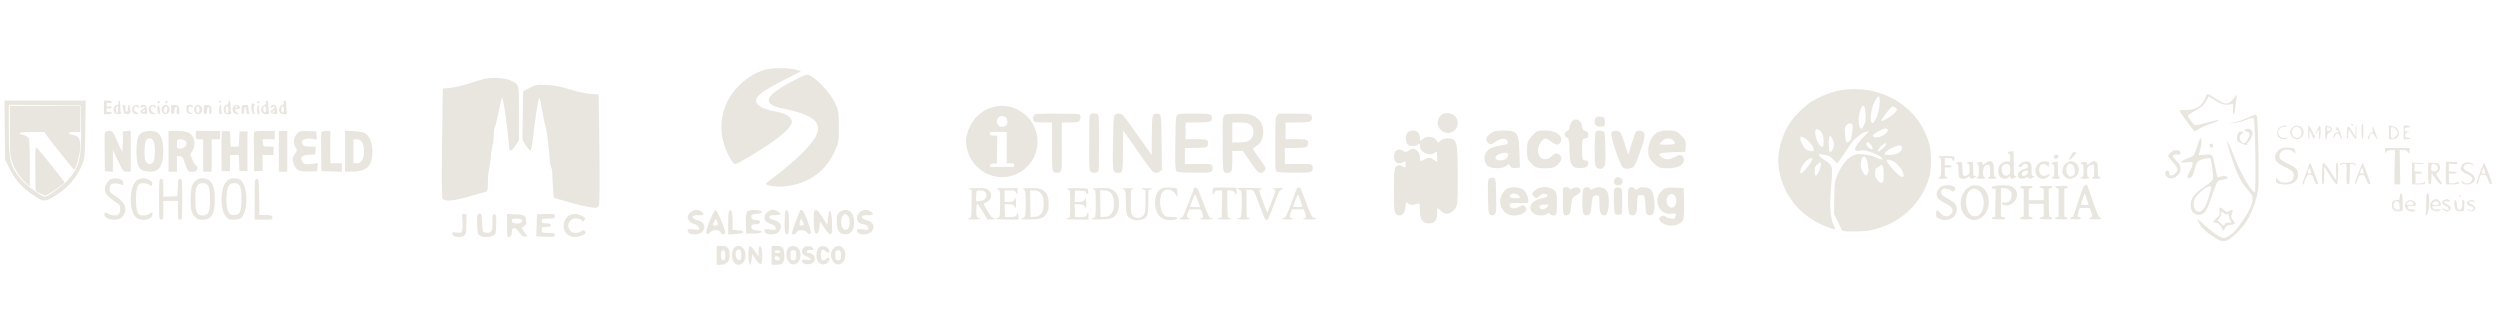 <svg xmlns="http://www.w3.org/2000/svg" xmlns:xlink="http://www.w3.org/1999/xlink" width="1882" zoomAndPan="magnify" viewBox="0 0 1411.5 185.25" height="247" preserveAspectRatio="xMidYMid meet" version="1.2"><defs><clipPath id="fd9c5a8355"><path d="M 2.598 56.812 L 210.258 56.812 L 210.258 124.039 L 2.598 124.039 Z M 2.598 56.812 "/></clipPath><clipPath id="4fc2acafeb"><path d="M 249 43 L 339 43 L 339 135.695 L 249 135.695 Z M 249 43 "/></clipPath><clipPath id="a5a39c4b22"><path d="M 545.324 59.645 L 743.273 59.645 L 743.273 124.633 L 545.324 124.633 Z M 545.324 59.645 "/></clipPath><clipPath id="fea9d18055"><path d="M 1222.469 53.133 L 1407 53.133 L 1407 136.793 L 1222.469 136.793 Z M 1222.469 53.133 "/></clipPath></defs><g id="d3c0dbeb26"><g clip-rule="nonzero" clip-path="url(#fd9c5a8355)"><path style=" stroke:none;fill-rule:evenodd;fill:#e9e5df;fill-opacity:1;" d="M 2.707 73.516 L 2.898 90.223 L 5.414 95.266 C 8.324 101.098 11.934 105.34 17.066 108.953 C 23.047 113.16 24.43 113.703 26.895 112.824 C 28.055 112.41 30.492 111.07 32.309 109.848 C 39.09 105.289 43.691 99.68 46.547 92.488 C 47.883 89.129 47.965 88.141 48.16 72.883 L 48.371 56.812 L 2.52 56.812 Z M 58.668 60.645 L 58.668 64.477 L 60.891 64.477 C 62.375 64.477 63.117 64.211 63.117 63.676 C 63.117 63.137 62.629 62.965 61.633 63.152 C 60.41 63.387 60.152 63.203 60.152 62.125 C 60.152 61.043 60.395 60.871 61.535 61.156 C 62.512 61.398 62.918 61.25 62.918 60.645 C 62.918 60.039 62.512 59.891 61.535 60.133 C 60.395 60.418 60.152 60.246 60.152 59.164 C 60.152 58.082 60.41 57.902 61.633 58.137 C 62.629 58.324 63.117 58.152 63.117 57.613 C 63.117 57.078 62.375 56.812 60.891 56.812 L 58.668 56.812 Z M 66.957 57.945 C 67.234 58.801 67.004 59.129 66.023 59.273 C 64.465 59.504 63.68 61.332 64.363 63.152 C 64.73 64.141 65.332 64.477 66.723 64.477 C 68.176 64.477 68.504 64.273 68.223 63.543 C 68.023 63.031 67.863 61.305 67.863 59.711 C 67.863 58.051 67.594 56.812 67.23 56.812 C 66.875 56.812 66.758 57.309 66.957 57.945 M 88.957 57.352 C 88.859 57.504 88.832 57.672 88.875 57.848 C 88.918 58.023 89.016 58.16 89.172 58.254 C 89.48 58.445 89.891 58.348 90.078 58.039 C 90.176 57.887 90.203 57.723 90.16 57.547 C 90.117 57.367 90.02 57.234 89.863 57.137 C 89.711 57.043 89.543 57.016 89.367 57.059 C 89.188 57.098 89.051 57.195 88.957 57.352 M 93.375 57.73 C 93.375 58.234 93.641 58.484 93.969 58.285 C 94.293 58.086 94.562 57.672 94.562 57.367 C 94.562 57.062 94.293 56.812 93.969 56.812 C 93.641 56.812 93.375 57.227 93.375 57.73 M 123.719 57.371 C 123.977 58.133 124.789 58.27 124.863 57.562 C 124.887 57.328 124.586 57.031 124.195 56.898 C 123.805 56.77 123.59 56.98 123.719 57.371 M 128.973 57.992 C 128.973 58.641 128.582 59.172 128.102 59.172 C 126.691 59.172 125.773 61.441 126.523 63.078 C 127 64.117 127.645 64.477 129.023 64.477 C 130.469 64.477 130.801 64.273 130.52 63.543 C 130.32 63.031 130.156 61.305 130.156 59.711 C 130.156 58.117 129.891 56.812 129.562 56.812 C 129.238 56.812 128.973 57.344 128.973 57.992 M 145.316 57.352 C 145.223 57.504 145.195 57.672 145.238 57.848 C 145.281 58.023 145.379 58.16 145.531 58.254 C 145.84 58.445 146.25 58.348 146.441 58.039 C 146.535 57.887 146.562 57.723 146.523 57.547 C 146.48 57.367 146.383 57.234 146.227 57.137 C 146.07 57.043 145.906 57.016 145.727 57.059 C 145.551 57.098 145.414 57.195 145.316 57.352 M 150.117 57.844 C 150.293 58.512 149.906 59.082 149.023 59.465 C 147.477 60.133 146.922 62.352 147.984 63.625 C 148.375 64.094 149.492 64.477 150.465 64.477 C 151.836 64.477 152.156 64.266 151.875 63.543 C 151.68 63.031 151.516 61.305 151.516 59.711 C 151.516 57.613 151.285 56.812 150.684 56.812 C 150.18 56.812 149.953 57.223 150.117 57.844 M 160.223 57.91 C 160.418 58.66 160.129 59.105 159.305 59.32 C 157.816 59.707 157.031 62.383 158.047 63.602 C 158.453 64.082 159.578 64.477 160.551 64.477 C 161.922 64.477 162.242 64.266 161.961 63.543 C 161.762 63.031 161.602 61.305 161.602 59.711 C 161.602 57.613 161.371 56.812 160.766 56.812 C 160.246 56.812 160.043 57.223 160.223 57.91 M 142.207 58.633 C 141.898 58.938 141.801 60.309 141.984 61.676 C 142.242 63.59 142.594 64.199 143.508 64.312 C 144.16 64.391 144.359 64.305 143.953 64.125 C 143.105 63.742 142.93 59.961 143.746 59.66 C 144.039 59.555 143.938 59.152 143.52 58.773 C 143.051 58.34 142.555 58.289 142.207 58.633 M 4.977 73.207 C 4.977 90.953 5.66 93.77 11.77 101.145 C 14.516 104.461 23.531 111.066 25.312 111.066 C 26.906 111.066 35.027 105.27 37.93 102.066 C 44.848 94.418 46.02 89.957 45.781 72.145 L 45.613 59.465 L 25.297 59.309 L 4.977 59.156 Z M 69.414 61.086 C 69.957 64.227 70.094 64.402 71.918 64.352 C 73.574 64.305 73.664 64.172 73.586 61.934 C 73.539 60.629 73.191 59.461 72.816 59.336 C 72.383 59.191 72.164 59.805 72.223 60.992 C 72.273 62.043 71.984 62.992 71.57 63.137 C 71.066 63.312 70.828 62.719 70.828 61.281 C 70.828 59.812 70.562 59.172 69.953 59.172 C 69.293 59.172 69.16 59.641 69.414 61.086 M 74.941 60.422 C 73.91 62.34 75.105 64.48 77.195 64.461 C 78.723 64.441 78.758 64.395 77.652 63.773 C 75.629 62.633 75.25 61.754 76.18 60.348 C 76.691 59.574 76.832 59.57 77.324 60.332 C 77.953 61.305 78.883 60.781 78.27 59.801 C 77.609 58.734 75.652 59.102 74.941 60.422 M 79.406 59.801 C 78.805 60.77 79.598 61.191 80.551 60.406 C 81.129 59.93 81.527 59.902 81.785 60.316 C 81.996 60.656 81.477 61.25 80.629 61.633 C 78.512 62.59 78.93 64.156 81.332 64.277 C 83.125 64.367 83.207 64.277 83.027 62.418 C 82.922 61.344 82.656 60.172 82.434 59.816 C 81.918 58.988 79.918 58.977 79.406 59.801 M 84.594 59.879 C 84.203 60.266 83.883 61.145 83.883 61.824 C 83.883 63.488 84.984 64.48 86.82 64.469 L 88.332 64.461 L 86.852 63.715 C 85.199 62.883 84.609 61.16 85.629 60.145 C 86.133 59.645 86.441 59.695 86.84 60.336 C 87.137 60.812 87.551 61.027 87.766 60.812 C 88.375 60.207 87.477 59.172 86.34 59.172 C 85.77 59.172 84.984 59.488 84.594 59.879 M 88.91 61.816 C 88.918 63.602 89.18 64.473 89.699 64.477 C 90.246 64.477 90.422 63.742 90.293 62.016 C 90.043 58.637 88.891 58.469 88.91 61.816 M 91.555 60.422 C 91.062 61.336 91.055 62.062 91.52 63.078 C 92.613 65.465 95.746 64.535 95.746 61.824 C 95.746 59.199 92.75 58.199 91.555 60.422 M 96.637 61.855 C 96.637 63.801 96.867 64.477 97.531 64.477 C 98.145 64.477 98.426 63.887 98.422 62.617 C 98.418 61.562 98.77 60.637 99.23 60.48 C 99.852 60.27 99.988 60.715 99.797 62.34 C 99.598 64.02 99.75 64.477 100.504 64.477 C 101.289 64.477 101.402 64.023 101.125 61.973 C 100.809 59.594 100.684 59.461 98.715 59.348 L 96.637 59.234 Z M 105.637 59.562 C 104.98 60.215 105.191 63.012 105.953 63.77 C 106.344 64.16 107.211 64.461 107.879 64.438 C 109.039 64.398 109.035 64.367 107.762 63.758 C 106.98 63.383 106.426 62.582 106.426 61.832 C 106.426 60.141 107.02 59.613 108.004 60.426 C 108.613 60.93 108.801 60.859 108.801 60.125 C 108.801 59.168 106.453 58.75 105.637 59.562 M 109.945 60.422 C 109.457 61.336 109.445 62.062 109.914 63.078 C 111.008 65.465 114.141 64.535 114.141 61.824 C 114.141 59.199 111.145 58.199 109.945 60.422 M 115.027 61.867 C 115.027 63.801 115.262 64.477 115.926 64.477 C 116.535 64.477 116.82 63.887 116.816 62.617 C 116.812 61.562 117.16 60.637 117.625 60.48 C 118.242 60.27 118.379 60.715 118.188 62.34 C 118.012 63.828 118.172 64.477 118.707 64.477 C 119.543 64.477 119.777 61.121 119.023 59.992 C 118.785 59.633 117.789 59.324 116.809 59.301 C 115.094 59.258 115.027 59.352 115.027 61.867 M 123.723 61.824 C 123.645 63.914 123.824 64.477 124.582 64.477 C 125.211 64.477 125.414 64.156 125.18 63.543 C 124.98 63.031 124.816 61.836 124.816 60.891 C 124.816 58.094 123.832 58.93 123.723 61.824 M 132.078 59.855 C 130.414 61.512 131.625 64.477 133.969 64.477 C 135.121 64.477 135.117 64.441 133.852 63.559 C 132.098 62.34 132.18 61.527 134.059 61.527 C 135.191 61.527 135.535 61.262 135.387 60.496 C 135.148 59.246 133.094 58.848 132.078 59.855 M 136.387 61.914 C 136.387 63.57 136.648 64.477 137.129 64.477 C 137.582 64.477 137.871 63.672 137.871 62.414 C 137.871 61.277 138.137 60.348 138.465 60.348 C 138.789 60.348 139.059 61.277 139.059 62.414 C 139.059 63.918 139.316 64.477 140.012 64.477 C 140.637 64.477 140.84 64.156 140.605 63.543 C 140.406 63.031 140.242 61.844 140.242 60.91 C 140.242 59.367 140.062 59.211 138.316 59.277 C 136.445 59.348 136.387 59.43 136.387 61.914 M 145.16 61.824 C 145.16 63.762 145.395 64.477 146.027 64.477 C 146.578 64.477 146.766 64.133 146.535 63.543 C 146.34 63.031 146.176 61.836 146.176 60.891 C 146.176 59.945 145.949 59.172 145.668 59.172 C 145.387 59.172 145.16 60.363 145.16 61.824 M 152.977 59.801 C 152.355 60.797 153.176 61.184 154.172 60.359 C 154.914 59.746 155.074 59.777 155.074 60.531 C 155.074 61.035 154.527 61.621 153.855 61.836 C 151.93 62.441 152.676 64.164 154.91 64.277 C 156.723 64.367 156.789 64.293 156.48 62.508 C 156.305 61.484 156.059 60.312 155.934 59.906 C 155.656 59.008 153.516 58.93 152.977 59.801 M 5.582 73.766 C 5.594 86.914 5.68 88.012 6.977 91.668 C 8.551 96.102 10.898 99.699 14.414 103.078 L 16.84 105.406 L 16.84 92.273 C 16.84 84.5 16.594 78.688 16.238 78.023 C 15.906 77.406 14.57 76.617 13.27 76.27 C 9.016 75.129 10.672 74.504 17.934 74.504 L 24.957 74.504 L 26.402 76.523 C 29.215 80.453 41.469 95.695 41.828 95.715 C 42.902 95.766 45.281 86.824 45.305 82.648 C 45.324 78.777 44.5 76.969 42.52 76.527 C 39.379 75.832 38.793 75.602 38.793 75.055 C 38.793 74.75 40.262 74.504 42.055 74.504 L 45.316 74.504 L 45.316 59.758 L 5.57 59.758 Z M 65.887 60.152 C 65.262 60.773 65.426 63.887 66.082 63.887 C 66.41 63.887 66.676 62.957 66.676 61.824 C 66.676 59.703 66.57 59.473 65.887 60.152 M 92.918 60.672 C 92.215 61.926 92.68 64.02 93.598 63.719 C 94.477 63.43 94.816 60.961 94.078 60.223 C 93.699 59.848 93.297 60 92.918 60.672 M 110.914 60.824 C 110.457 62.254 111.109 64.008 111.988 63.715 C 112.871 63.422 112.852 60.219 111.965 59.922 C 111.586 59.797 111.109 60.203 110.914 60.824 M 127.516 60.855 C 127.113 62.113 127.656 63.887 128.441 63.887 C 128.734 63.887 128.973 62.957 128.973 61.824 C 128.973 59.621 128.094 59.039 127.516 60.855 M 132.828 60.348 C 132.625 60.672 132.895 60.938 133.422 60.938 C 133.949 60.938 134.215 60.672 134.016 60.348 C 133.812 60.023 133.547 59.758 133.422 59.758 C 133.297 59.758 133.027 60.023 132.828 60.348 M 148.816 60.512 C 148.344 61.734 148.68 63.328 149.438 63.477 C 150.266 63.641 150.566 60.938 149.805 60.184 C 149.371 59.75 149.07 59.848 148.816 60.512 M 158.902 60.512 C 158.43 61.734 158.766 63.328 159.523 63.477 C 160.352 63.641 160.652 60.938 159.891 60.184 C 159.457 59.75 159.156 59.848 158.902 60.512 M 80.617 62.707 C 80.418 63.031 80.52 63.297 80.844 63.297 C 81.172 63.297 81.602 63.031 81.805 62.707 C 82.008 62.383 81.906 62.117 81.578 62.117 C 81.254 62.117 80.82 62.383 80.617 62.707 M 154.285 62.512 C 154.066 62.727 153.891 63.18 153.891 63.516 C 153.891 63.883 154.164 63.848 154.59 63.426 C 154.977 63.043 155.156 62.59 154.988 62.422 C 154.816 62.258 154.5 62.297 154.285 62.512 M 59.227 74.672 C 59.066 75.086 59.008 80.195 59.098 86.023 L 59.262 96.617 L 61.484 96.801 L 63.711 96.984 L 63.746 90.902 L 63.785 84.824 L 66.676 90.867 C 69.543 96.867 69.578 96.91 71.68 96.91 L 73.797 96.91 L 73.797 73.84 L 71.57 74.023 L 69.348 74.207 L 69.348 79.957 C 69.348 83.121 69.211 85.703 69.051 85.695 C 68.887 85.688 67.586 83.031 66.16 79.797 C 63.605 74 63.535 73.914 61.543 73.914 C 60.43 73.914 59.387 74.254 59.227 74.672 M 80.254 74.797 C 77.867 76.086 77.059 78.77 77.059 85.414 C 77.059 94.484 78.719 96.91 84.926 96.91 C 89.949 96.91 92.191 93.363 92.184 85.418 C 92.176 77.145 90.098 73.895 84.832 73.938 C 83.168 73.949 81.109 74.336 80.254 74.797 M 95.152 85.414 L 95.152 96.91 L 99.898 96.91 L 99.898 87.988 L 101.531 88.176 C 102.961 88.34 103.309 88.812 104.352 92.027 C 105.73 96.293 106.363 97.059 108.504 97.059 C 111.191 97.059 112.645 94.473 110.574 93.371 C 109.977 93.055 109.168 91.797 108.773 90.578 C 108.383 89.359 107.848 88.125 107.582 87.84 C 107.316 87.555 107.625 86.617 108.262 85.758 C 111.039 82.027 109.891 76.32 106.047 74.727 C 104.973 74.277 102.082 73.914 99.621 73.914 L 95.152 73.914 Z M 110.578 76.273 C 110.578 78.574 110.629 78.629 112.656 78.629 L 114.73 78.629 L 114.73 96.91 L 119.48 96.91 L 119.48 78.629 L 124.227 78.629 L 124.227 73.914 L 110.578 73.914 Z M 125.27 74.324 C 125.129 74.586 125.039 79.707 125.066 85.707 L 125.113 96.617 L 129.859 96.617 L 129.859 87.477 L 134.855 87.477 L 135.199 96.617 L 139.707 96.617 L 139.707 74.207 L 135.199 74.207 L 135.027 78.484 L 134.852 82.758 L 130.211 82.758 L 130.035 78.484 L 129.859 74.207 L 127.691 74.027 C 126.496 73.93 125.406 74.062 125.27 74.324 M 143.473 74.672 C 143.312 75.086 143.254 80.195 143.344 86.023 L 143.508 96.617 L 148.254 96.617 L 148.254 87.477 L 154.48 87.477 L 154.48 82.758 L 151.582 82.758 C 148.707 82.758 148.676 82.738 148.438 80.695 L 148.195 78.629 L 155.074 78.629 L 155.074 73.914 L 149.422 73.914 C 145.367 73.914 143.684 74.129 143.473 74.672 M 157.449 85.414 L 157.449 96.91 L 162.195 96.91 L 162.195 73.914 L 157.449 73.914 Z M 167.867 75.297 C 165.797 77.355 165.34 80.488 166.762 82.898 C 167.895 84.82 167.895 84.828 166.527 86.828 C 164.941 89.152 164.844 90.301 166 93.051 C 167.34 96.234 169.051 96.992 174.441 96.789 L 179.105 96.617 L 179.289 94.387 L 179.473 92.152 L 175.645 92.543 C 171.988 92.918 171.77 92.863 170.816 91.426 C 169.16 88.906 170.367 87.574 174.512 87.359 L 177.918 87.18 L 178.285 82.758 L 175.105 82.758 C 171.793 82.758 170.5 82.07 170.5 80.301 C 170.5 78.66 172.621 77.895 175.934 78.348 L 178.887 78.754 L 178.512 74.207 L 173.91 74.035 C 169.711 73.879 169.184 73.988 167.867 75.297 M 181.445 74.672 C 181.285 75.086 181.223 80.195 181.312 86.023 L 181.477 96.617 L 193.047 96.953 L 193.047 92.195 L 186.52 92.195 L 186.52 73.914 L 184.129 73.914 C 182.727 73.914 181.613 74.227 181.445 74.672 M 194.824 85.352 L 194.824 96.91 L 198.832 96.898 C 207.02 96.871 210.25 93.664 210.25 85.562 C 210.25 80.359 208.594 76.469 205.801 75.109 C 204.824 74.637 201.953 74.141 199.422 74.016 L 194.824 73.789 Z M 82.621 79.016 C 81.488 80.367 81.219 89.07 82.242 91.016 C 83.281 92.984 85.289 93.219 86.492 91.508 C 87.805 89.648 87.82 81.199 86.52 79.352 C 85.426 77.801 83.754 77.656 82.621 79.016 M 99.898 81.285 C 99.898 83.824 99.973 83.938 101.637 83.938 C 103.578 83.938 105.238 82.613 105.238 81.066 C 105.238 79.508 104.02 78.629 101.859 78.629 C 99.934 78.629 99.898 78.676 99.898 81.285 M 199.57 85.414 L 199.57 92.195 L 201.309 92.195 C 204.07 92.195 205.504 89.875 205.504 85.414 C 205.504 80.949 204.07 78.629 201.309 78.629 L 199.57 78.629 Z M 20.113 84 C 19.93 84.469 19.852 90.02 19.941 96.328 L 20.105 107.801 L 22.688 109.219 C 25.125 110.551 25.379 110.582 27.137 109.723 C 29.523 108.559 36.422 103.523 36.414 102.949 C 36.406 102.527 22.965 85.68 21.277 83.98 C 20.555 83.25 20.398 83.254 20.113 84 M 62.523 101.184 C 60.5 102.219 58.859 105.59 59.297 107.82 C 59.66 109.676 61.379 111.449 65.441 114.156 C 67.566 115.574 67.863 116.047 67.863 118.02 C 67.863 119.254 67.543 120.582 67.152 120.973 C 66.195 121.926 63.16 121.832 61.336 120.797 C 59.348 119.664 58.965 119.707 58.965 121.059 C 58.965 122.762 61.25 124.039 64.305 124.039 C 67.461 124.039 69.188 123.016 70.223 120.535 C 71.781 116.797 70.035 113.684 64.453 110.246 C 62.293 108.914 61.93 108.406 61.93 106.707 C 61.93 105.617 62.328 104.395 62.812 103.996 C 63.691 103.27 66.625 103.402 68.605 104.258 C 69.395 104.598 69.645 104.426 69.645 103.535 C 69.645 102.891 69.309 102.09 68.902 101.754 C 67.609 100.695 64.098 100.379 62.523 101.184 M 78.199 101.266 C 75.73 102.363 74.254 105.672 73.918 110.855 C 73.582 116.086 74.609 120.559 76.598 122.535 C 79.316 125.238 85.566 124.34 86.055 121.172 C 86.277 119.703 85.812 119.613 84.215 120.812 C 82.992 121.734 79.902 121.961 78.727 121.215 C 77.418 120.387 76.762 117.496 76.762 112.539 C 76.762 107.582 77.418 104.691 78.727 103.863 C 79.922 103.105 82.957 103.352 84.344 104.316 C 85.066 104.82 85.684 105.152 85.707 105.055 C 86.141 103.328 85.949 102.637 84.84 101.914 C 82.844 100.613 80.23 100.359 78.199 101.266 M 111.824 101.168 C 108.906 102.715 107.926 104.879 107.699 110.258 C 107.398 117.363 107.965 120.352 109.992 122.367 C 111.383 123.75 112.18 124.039 114.582 124.039 C 119.406 124.039 121.258 120.883 121.258 112.668 C 121.258 107.191 120.426 103.934 118.586 102.219 C 116.941 100.68 113.691 100.176 111.824 101.168 M 129.621 101.168 C 128.836 101.582 127.691 102.602 127.07 103.43 C 125.816 105.109 124.691 111.504 125.129 114.457 C 125.285 115.512 125.555 117.293 125.73 118.418 C 125.906 119.547 126.734 121.27 127.566 122.254 C 128.832 123.75 129.504 124.039 131.734 124.039 C 133.195 124.039 134.926 123.754 135.586 123.402 C 140.082 121.008 140.34 105.367 135.941 101.75 C 134.555 100.609 131.242 100.305 129.621 101.168 M 89.816 112.539 C 89.816 123.645 89.855 124.039 91 124.039 C 92.102 124.039 92.188 123.645 92.188 118.73 L 92.188 113.426 L 100.492 113.426 L 100.492 118.73 C 100.492 123.645 100.582 124.039 101.68 124.039 C 102.828 124.039 102.867 123.645 102.867 112.539 C 102.867 101.512 102.82 101.039 101.703 101.039 C 100.656 101.039 100.523 101.523 100.367 105.906 L 100.195 110.77 L 96.191 110.945 L 92.188 111.117 L 92.188 106.078 C 92.188 101.434 92.094 101.039 91 101.039 C 89.855 101.039 89.816 101.434 89.816 112.539 M 143.805 112.539 L 143.805 124.039 L 148.887 124.039 C 153.754 124.039 153.965 123.984 153.781 122.77 C 153.613 121.641 153.199 121.496 150.031 121.445 L 146.473 121.387 L 146.309 111.211 C 146.156 101.527 146.094 101.039 144.977 101.039 C 143.848 101.039 143.805 101.48 143.805 112.539 M 111.336 104.996 C 110.504 106.258 110.281 107.836 110.281 112.539 C 110.281 119.773 111.148 121.68 114.438 121.68 C 117.723 121.68 118.59 119.773 118.59 112.539 C 118.59 105.305 117.723 103.398 114.438 103.398 C 112.863 103.398 112.141 103.77 111.336 104.996 M 129.133 104.992 C 127.562 107.371 127.348 116.52 128.797 119.32 C 129.742 121.156 130.121 121.387 132.227 121.387 C 135.566 121.387 136.375 119.586 136.367 112.199 C 136.359 105.301 135.469 103.398 132.234 103.398 C 130.664 103.398 129.941 103.77 129.133 104.992 "/></g><g clip-rule="nonzero" clip-path="url(#4fc2acafeb)"><path style=" stroke:none;fill-rule:evenodd;fill:#e9e5df;fill-opacity:1;" d="M 273.762 44.48 C 272.273 44.848 268.195 46.066 264.695 47.188 C 261.191 48.309 256.457 49.402 254.172 49.613 L 250.016 50.004 L 249.594 80.375 C 249.32 100.156 249.406 111.188 249.848 112.008 C 250.895 113.965 255.516 113.609 265.23 110.824 C 268.355 109.93 271.477 109.035 274.605 108.148 C 275.18 107.988 275.449 106.352 275.453 102.996 C 275.453 100.297 275.734 97.02 276.074 95.723 C 276.414 94.422 276.859 91.387 277.062 88.973 C 277.266 86.559 277.738 83.371 278.113 81.887 C 278.484 80.402 278.797 77.652 278.805 75.777 C 278.816 73.902 279.086 72.082 279.406 71.727 C 279.727 71.375 280.676 67.52 281.52 63.156 C 282.359 58.793 283.25 55.227 283.492 55.227 C 284.254 55.227 286.789 73.312 287.539 84.078 C 287.656 85.809 289.344 84.828 291.141 81.98 L 292.996 79.043 L 292.996 63.867 C 292.996 47.051 293.223 47.934 288.27 45.414 C 285.488 43.996 277.719 43.496 273.762 44.48 M 299.07 49.633 L 295.359 51.586 L 294.992 79 L 296.863 81.961 C 297.891 83.59 299.055 84.922 299.449 84.922 C 299.859 84.922 300.477 81.98 300.895 78.004 C 301.98 67.734 303.949 55.227 304.48 55.227 C 304.734 55.227 305.48 58.488 306.137 62.477 C 306.789 66.461 307.637 70.488 308.02 71.418 C 308.699 73.086 309.582 80.031 310.289 89.309 C 310.484 91.906 310.93 94.324 311.27 94.676 C 311.613 95.027 311.895 97 311.898 99.062 C 311.898 101.121 312.09 104.809 312.32 107.254 L 312.742 111.695 L 321.508 114.227 C 326.328 115.617 331.898 116.926 333.887 117.129 C 337.281 117.48 337.543 117.398 338.148 115.809 C 338.543 114.766 338.641 102.418 338.398 83.738 L 338.004 53.367 L 333.215 53.016 C 330.57 52.824 325.406 51.691 321.68 50.484 C 316.848 48.922 313.207 48.211 308.855 47.988 C 303.156 47.699 302.551 47.801 299.07 49.633 M 261.07 124.305 C 261.277 126.336 261.242 128.82 260.992 129.828 C 260.566 131.523 260.332 131.633 257.828 131.297 C 255.598 131 255.16 131.125 255.332 132.016 C 255.66 133.723 259.723 134.48 261.676 133.199 C 263.152 132.234 263.301 131.676 263.301 127.09 C 263.301 124.312 263.375 121.816 263.469 121.535 C 263.562 121.258 262.973 120.938 262.164 120.82 C 260.762 120.621 260.707 120.797 261.07 124.305 M 269.375 125.801 C 269.375 128.609 269.668 131.457 270.031 132.133 C 271.305 134.516 278.09 134.395 279.641 131.957 C 279.922 131.516 280.156 128.828 280.16 125.984 C 280.172 121.531 280.016 120.836 279.043 120.977 C 278.102 121.117 277.941 121.871 278.074 125.527 C 278.254 130.48 277.445 131.73 274.309 131.371 C 272.43 131.156 272.41 131.102 272.215 125.922 C 272.039 121.246 271.875 120.691 270.695 120.691 C 269.5 120.691 269.375 121.18 269.375 125.801 M 286.246 127.426 C 286.246 133.734 286.312 134.047 287.598 133.711 C 288.609 133.445 288.945 132.793 288.945 131.074 C 288.945 127.922 291.094 127.957 293.156 131.145 C 294.16 132.695 295.211 133.504 296.227 133.508 L 297.77 133.516 L 296.047 130.984 C 294.355 128.5 294.352 128.445 295.684 127.844 C 296.629 127.422 297.043 126.598 297.035 125.145 C 297.02 121.754 296.309 121.262 291.059 121.012 L 286.246 120.781 Z M 302.992 127.203 L 302.781 133.426 L 308.012 133.641 C 312.629 133.828 313.246 133.715 313.242 132.672 C 313.242 131.691 312.617 131.492 309.531 131.492 C 306.02 131.492 305.82 131.398 305.82 129.805 C 305.82 128.297 306.098 128.117 308.406 128.117 C 310.254 128.117 310.992 127.828 310.992 127.105 C 310.992 126.383 310.254 126.094 308.406 126.094 C 306.27 126.094 305.82 125.859 305.82 124.742 C 305.82 123.555 306.27 123.395 309.531 123.395 C 312.82 123.395 313.242 123.234 313.242 122.012 C 313.242 120.727 312.887 120.641 308.223 120.805 L 303.203 120.98 Z M 321.227 121.727 C 320.199 122.285 319.09 123.719 318.645 125.074 C 316.664 131.066 321.91 135.574 328.02 133.129 C 330.957 131.953 331.25 131.547 330.023 130.32 C 329.453 129.75 329.012 129.801 328.289 130.523 C 327.754 131.055 326.285 131.492 325.02 131.492 C 320.516 131.492 319.234 125.664 323.293 123.641 C 325.086 122.746 328.75 123.637 328.789 124.977 C 328.797 125.406 329.258 125.16 329.812 124.43 C 330.742 123.199 330.652 123.016 328.609 121.926 C 325.922 120.492 323.613 120.43 321.227 121.727 M 288.945 124.668 C 288.945 125.629 289.539 126.016 291.336 126.223 C 293.785 126.508 295.516 125.414 294.699 124.098 C 294.461 123.711 293.07 123.395 291.605 123.395 C 289.445 123.395 288.945 123.633 288.945 124.668 M 257 138.691 C 256.109 139.582 256.578 140.656 257.902 140.754 C 259.035 140.84 259.141 140.648 258.551 139.551 C 257.781 138.105 257.656 138.035 257 138.691 M 259.926 139.59 C 259.926 140.945 261.207 141.164 262.074 139.961 C 262.691 139.102 262.102 138.242 260.898 138.242 C 260.363 138.242 259.926 138.848 259.926 139.59 M 264.281 138.871 C 264.496 139.215 264.355 139.691 263.973 139.93 C 263.18 140.418 263.715 141.617 264.727 141.617 C 265.102 141.617 265.207 141.297 264.969 140.91 C 264.727 140.523 264.898 139.766 265.348 139.223 C 266.008 138.43 265.945 138.242 265.027 138.242 C 264.406 138.242 264.07 138.523 264.281 138.871 M 266.973 138.98 C 266.258 140.137 268.508 142.074 269.457 141.125 C 269.883 140.703 270.043 139.879 269.82 139.297 C 269.355 138.082 267.645 137.891 266.973 138.98 M 271.398 139.984 C 271.398 142.098 272.984 141.867 273.301 139.707 C 273.445 138.734 273.16 138.242 272.457 138.242 C 271.77 138.242 271.398 138.852 271.398 139.984 M 274.82 140.098 C 274.863 141.742 274.934 141.801 275.449 140.602 C 276.238 138.762 276.238 138.242 275.449 138.242 C 275.078 138.242 274.793 139.078 274.82 140.098 M 277.031 139.723 C 277.293 141.445 278.82 142.246 278.82 140.66 C 278.82 140.07 278.441 139.586 277.977 139.582 C 277.414 139.574 277.473 139.352 278.148 138.914 C 279.012 138.355 278.988 138.262 277.984 138.25 C 277.148 138.242 276.871 138.676 277.031 139.723 M 280.172 139.613 C 280.172 140.785 280.375 140.879 281.539 140.254 C 283 139.473 282.758 138.242 281.145 138.242 C 280.609 138.242 280.172 138.859 280.172 139.613 M 283.848 139.113 C 283.285 140.57 283.734 141.141 285.215 140.832 C 286.195 140.629 286.207 140.457 285.316 139.254 C 284.379 137.984 284.289 137.977 283.848 139.113 M 287.043 139.758 C 287.16 140.594 287.715 141.277 288.27 141.277 C 288.828 141.277 289.379 140.594 289.5 139.758 C 289.664 138.59 289.383 138.242 288.27 138.242 C 287.16 138.242 286.879 138.59 287.043 139.758 M 291.215 139.25 C 290.984 139.859 291.086 140.648 291.441 141.008 C 292.387 141.953 294.449 140.961 294.203 139.684 C 293.914 138.195 291.742 137.883 291.215 139.25 M 297.168 139.758 C 297.285 140.594 297.836 141.277 298.395 141.277 C 298.953 141.277 299.504 140.594 299.621 139.758 C 299.789 138.59 299.504 138.242 298.395 138.242 C 297.285 138.242 297 138.59 297.168 139.758 M 301.215 139.707 C 301.336 140.512 301.887 141.297 302.445 141.445 C 303.344 141.688 303.344 141.637 302.445 141.004 C 301.543 140.367 301.543 140.285 302.445 140.266 C 303.273 140.25 303.289 140.141 302.535 139.664 C 301.758 139.172 301.758 139.023 302.535 138.715 C 303.16 138.465 303.059 138.328 302.227 138.293 C 301.34 138.254 301.059 138.648 301.215 139.707 M 306.492 139.93 C 306.492 140.855 306.754 141.617 307.074 141.617 C 307.395 141.617 307.512 140.855 307.332 139.93 C 307.156 139 306.895 138.242 306.754 138.242 C 306.609 138.242 306.492 139 306.492 139.93 M 309.867 138.859 C 309.867 139.203 309.66 140.035 309.406 140.715 C 309.012 141.758 309.102 141.82 309.973 141.117 C 310.539 140.656 311.203 140.477 311.449 140.723 C 312.004 141.277 312.02 140.703 311.484 139.309 C 311.043 138.164 309.867 137.836 309.867 138.859 M 315.266 139.672 C 315.266 140.871 315.434 140.969 316.281 140.266 C 316.836 139.805 317.293 139.16 317.293 138.832 C 317.293 138.508 316.836 138.242 316.281 138.242 C 315.699 138.242 315.266 138.852 315.266 139.672 M 318.641 139.93 C 318.641 140.855 318.902 141.617 319.223 141.617 C 319.543 141.617 319.66 140.855 319.48 139.93 C 319.305 139 319.043 138.242 318.902 138.242 C 318.758 138.242 318.641 139 318.641 139.93 M 321.996 139.629 C 321.574 140.414 321.402 141.227 321.609 141.434 C 321.816 141.641 322.188 141.285 322.434 140.645 C 322.785 139.719 322.996 139.664 323.449 140.379 C 323.891 141.074 324.023 141.02 324.031 140.137 C 324.047 138.355 322.84 138.051 321.996 139.629 M 325.871 139.59 C 326.066 140.332 326.305 140.941 326.402 140.941 C 326.504 140.941 326.742 140.332 326.938 139.59 C 327.156 138.746 326.957 138.242 326.402 138.242 C 325.852 138.242 325.648 138.746 325.871 139.59 M 328.836 139.457 C 327.836 141.332 327.895 141.941 328.996 141.027 C 329.496 140.617 330.102 140.477 330.348 140.723 C 330.996 141.371 330.871 140.086 330.176 138.992 C 329.703 138.242 329.438 138.336 328.836 139.457 M 267.715 139.543 C 267.254 140.289 268.316 141.098 268.941 140.473 C 269.582 139.832 269.465 138.914 268.738 138.914 C 268.387 138.914 267.93 139.199 267.715 139.543 M 287.598 139.59 C 287.598 139.961 287.898 140.266 288.27 140.266 C 288.641 140.266 288.945 139.961 288.945 139.59 C 288.945 139.219 288.641 138.914 288.27 138.914 C 287.898 138.914 287.598 139.219 287.598 139.59 M 291.773 139.641 C 291.906 140.039 292.305 140.367 292.656 140.367 C 293.012 140.367 293.406 140.039 293.539 139.641 C 293.672 139.242 293.277 138.914 292.656 138.914 C 292.039 138.914 291.641 139.242 291.773 139.641 M 297.719 139.551 C 297.719 139.902 298.023 140.375 298.395 140.602 C 298.766 140.832 299.07 140.547 299.07 139.969 C 299.07 139.391 298.766 138.914 298.395 138.914 C 298.023 138.914 297.719 139.203 297.719 139.551 "/></g><path style=" stroke:none;fill-rule:evenodd;fill:#e9e5df;fill-opacity:1;" d="M 432.613 39.176 C 424.242 41.164 415.047 48.672 410.863 56.926 C 407.695 63.176 406.562 70.668 407.781 77.281 C 408.715 82.355 411.172 88.273 413.789 91.758 C 414.867 93.195 415.371 93.012 423.449 88.211 C 438.938 79.016 447.082 72.27 447.082 68.633 C 447.082 66.223 443.465 63.957 438.109 63.016 C 431.934 61.926 427.691 59.938 427.02 57.809 C 426.055 54.777 429.293 52.043 440.973 46.02 L 452.297 40.18 L 449.078 39.289 C 445.469 38.285 436.613 38.227 432.613 39.176 M 449.062 45.016 C 431.602 53.891 429.48 58.77 442.004 61.258 C 465.086 65.844 467.566 72.355 451.949 87.387 C 448.449 90.754 442.633 95.715 439.02 98.41 C 435.41 101.105 432.438 103.543 432.418 103.82 C 432.398 104.102 433.531 104.562 434.934 104.844 C 439.586 105.773 445.211 105.375 450.504 103.738 C 460.234 100.734 466.875 94.855 471.359 85.289 C 473.41 80.902 473.625 79.594 473.609 71.461 C 473.594 63.141 473.414 62.117 471.16 57.617 C 468.586 52.473 462.223 45.445 458.035 43.117 C 455.555 41.738 455.469 41.758 449.062 45.016 M 390.051 119.727 C 387.152 121.754 387.922 125.113 391.547 126.285 C 393.137 126.797 394.535 127.848 394.691 128.648 C 394.941 129.902 394.547 130.02 391.629 129.555 C 389.043 129.141 388.281 129.281 388.281 130.164 C 388.281 133 395.059 133.117 396.895 130.316 C 398.617 127.688 397.344 125.234 393.773 124.309 C 389.957 123.32 390.281 121.211 394.203 121.52 C 397.496 121.777 398.246 120.637 395.684 119.266 C 393.504 118.098 392.223 118.203 390.051 119.727 M 400.699 124.711 C 399.117 128.828 398.527 131.367 399.039 131.895 C 399.559 132.438 400.184 132.227 400.883 131.285 C 402.172 129.535 406.125 129.398 406.77 131.078 C 407.336 132.559 409.527 132.723 409.484 131.285 C 409.418 129.285 405.008 118.957 404.086 118.652 C 403.555 118.473 402.094 121.086 400.699 124.711 M 411.672 118.988 C 411.383 119.273 411.148 122.406 411.148 125.949 L 411.148 132.391 L 415.438 132.145 C 420.367 131.859 421.211 130.387 416.66 130.008 L 413.598 129.754 L 413.598 124.547 C 413.598 119.695 412.922 117.738 411.672 118.988 M 421.859 119.531 C 421.238 120.281 420.961 122.801 421.113 126.309 L 421.355 131.895 L 425.645 131.895 C 430.57 131.895 431.875 130.391 427.277 130.008 C 424.879 129.809 424.215 129.414 424.215 128.172 C 424.215 126.957 424.785 126.586 426.664 126.586 C 428.301 126.586 429.117 126.18 429.117 125.363 C 429.117 124.547 428.301 124.137 426.664 124.137 C 424.785 124.137 424.215 123.77 424.215 122.555 C 424.215 121.312 424.879 120.914 427.277 120.715 C 431.578 120.359 431.102 118.879 426.594 118.586 C 424.062 118.422 422.527 118.727 421.859 119.531 M 433.168 119.914 C 430.488 122.086 431.473 125.488 435.047 126.414 C 436.609 126.82 437.805 127.707 437.977 128.594 C 438.23 129.914 437.871 130.027 434.914 129.555 C 432.328 129.141 431.566 129.281 431.566 130.164 C 431.566 133 438.344 133.117 440.18 130.316 C 441.902 127.688 440.629 125.234 437.059 124.309 C 433.258 123.324 433.574 121.23 437.488 121.457 C 440.801 121.652 441.5 120.621 438.969 119.266 C 436.703 118.055 435.27 118.215 433.168 119.914 M 443.52 118.988 C 443.234 119.273 443 122.387 443 125.906 C 443 131.051 443.238 132.305 444.227 132.305 C 445.211 132.305 445.449 131.039 445.449 125.82 C 445.449 119.84 444.84 117.672 443.52 118.988 M 451.68 119.066 C 450.996 120.176 447.082 130.828 447.082 131.586 C 447.082 132.797 449.328 132.383 449.828 131.078 C 450.473 129.398 454.426 129.535 455.719 131.285 C 456.414 132.227 457.039 132.438 457.559 131.895 C 458.07 131.367 457.488 128.84 455.914 124.75 C 453.637 118.828 452.648 117.5 451.68 119.066 M 459.676 119.523 C 459.445 120.129 459.363 123.16 459.496 126.262 C 459.688 130.617 460.02 131.895 460.969 131.895 C 461.797 131.895 462.324 130.793 462.602 128.48 L 463.008 125.066 L 465.457 128.684 C 469.176 134.172 470.059 133.535 469.777 125.566 C 469.52 118.191 468.168 116.723 467.5 123.09 L 467.094 126.984 L 464.352 122.703 C 461.559 118.332 460.426 117.566 459.676 119.523 M 474.215 119.691 C 472.73 120.734 472.402 121.746 472.402 125.281 C 472.402 130.137 473.957 132.305 477.441 132.305 C 480.527 132.305 482.199 129.91 482.199 125.504 C 482.199 119.484 478.43 116.738 474.215 119.691 M 485.648 119.691 C 483.668 121.082 483.238 124.266 484.855 125.594 C 485.418 126.055 486.789 126.559 487.91 126.715 C 489.117 126.883 490.062 127.625 490.238 128.543 C 490.5 129.922 490.172 130.031 487.184 129.555 C 484.598 129.141 483.836 129.281 483.836 130.164 C 483.836 133 490.613 133.117 492.449 130.316 C 494.172 127.688 492.895 125.234 489.328 124.309 C 485.512 123.32 485.836 121.211 489.754 121.52 C 493.051 121.777 493.801 120.637 491.238 119.266 C 489.07 118.105 487.773 118.203 485.648 119.691 M 475.715 122.039 C 474.18 123.887 474.949 129.375 476.793 129.723 C 477.641 129.883 478.645 129.52 479.027 128.914 C 480.055 127.289 479.898 122.98 478.77 121.852 C 477.5 120.578 476.895 120.613 475.715 122.039 M 403.164 125.285 C 402.305 127.176 402.375 127.402 403.816 127.402 C 405.539 127.402 405.656 127.047 404.723 124.672 C 404.191 123.32 404.031 123.383 403.164 125.285 M 451.73 125.023 C 451.148 127.238 451.398 127.652 453.086 127.273 C 454.129 127.039 454.156 126.695 453.273 125.059 L 452.227 123.121 Z M 404.613 144.145 L 404.613 149.453 L 407.008 149.453 C 410.242 149.453 411.965 147.504 411.965 143.844 C 411.965 140.09 410.801 138.84 407.309 138.84 L 404.613 138.84 Z M 414.352 140.141 C 413.758 140.855 413.273 142.66 413.273 144.145 C 413.273 147.258 414.777 149.453 416.906 149.453 C 419.199 149.453 420.949 147.16 420.949 144.145 C 420.949 139.617 416.852 137.129 414.352 140.141 M 422.582 144.145 C 422.582 149.809 423.945 151.52 424.371 146.391 L 424.625 143.328 L 426.664 146.383 C 427.789 148.059 429.074 149.316 429.523 149.172 C 430.75 148.781 430.562 139.457 429.32 139.043 C 428.621 138.809 428.301 139.688 428.301 141.816 L 428.301 144.934 L 426.227 141.887 C 425.09 140.211 423.801 138.84 423.371 138.84 C 422.938 138.84 422.582 141.227 422.582 144.145 M 435.648 144.145 L 435.648 149.453 L 438.406 149.453 C 441.883 149.453 442.867 148.262 442.797 144.145 C 442.723 139.945 441.805 138.84 438.406 138.84 L 435.648 138.84 Z M 445.68 139.371 C 443.934 140.078 443.488 145.156 444.969 147.418 C 447.449 151.199 451.984 148.949 451.984 143.938 C 451.984 140.031 449.137 137.969 445.68 139.371 M 453.816 139.781 C 452.008 141.59 452.648 143.77 455.25 144.676 C 456.598 145.148 457.699 145.91 457.699 146.371 C 457.699 146.867 456.699 147.008 455.25 146.719 C 453.426 146.355 452.801 146.531 452.801 147.418 C 452.801 149.023 456.324 149.812 458.441 148.68 C 461.406 147.09 460.113 142.922 456.652 142.922 C 455.781 142.922 455.266 142.48 455.461 141.902 C 455.652 141.34 456.645 141 457.66 141.152 C 458.918 141.332 459.398 141.07 459.156 140.336 C 458.68 138.879 455.086 138.512 453.816 139.781 M 461.84 140.367 C 460.551 142.773 460.777 146.699 462.293 148.215 C 463.902 149.824 466.609 149.551 467.797 147.656 C 468.859 145.961 467.852 144.695 466.508 146.039 C 464.703 147.84 463.418 147.109 463.418 144.281 C 463.418 140.801 464.129 140.125 466.012 141.824 C 467.793 143.441 469.035 142.613 467.797 140.637 C 466.496 138.555 462.895 138.395 461.84 140.367 M 470.484 140.332 C 468.785 142.207 468.754 145.281 470.406 147.641 C 472.879 151.176 477.301 148.801 477.301 143.938 C 477.301 139.422 473.25 137.277 470.484 140.332 M 416.148 141.227 C 414.621 142.172 415.332 146.523 417.07 146.855 C 418.211 147.07 418.5 146.547 418.5 144.254 C 418.5 141.137 417.785 140.215 416.148 141.227 M 407.066 144.145 C 407.066 146.141 407.434 147.004 408.289 147.004 C 409.145 147.004 409.516 146.141 409.516 144.145 C 409.516 142.152 409.145 141.289 408.289 141.289 C 407.434 141.289 407.066 142.152 407.066 144.145 M 437.281 142.105 C 437.281 142.555 438.02 142.922 438.918 142.922 C 439.816 142.922 440.551 142.555 440.551 142.105 C 440.551 141.656 439.816 141.289 438.918 141.289 C 438.02 141.289 437.281 141.656 437.281 142.105 M 446.266 144.145 C 446.266 146.461 446.578 147.004 447.898 147.004 C 449.223 147.004 449.531 146.461 449.531 144.145 C 449.531 141.832 449.223 141.289 447.898 141.289 C 446.578 141.289 446.266 141.832 446.266 144.145 M 471.582 144.145 C 471.582 146.461 471.895 147.004 473.219 147.004 C 474.539 147.004 474.852 146.461 474.852 144.145 C 474.852 141.832 474.539 141.289 473.219 141.289 C 471.895 141.289 471.582 141.832 471.582 144.145 M 437.281 145.719 C 437.281 146.477 437.98 147.004 438.984 147.004 C 440.973 147.004 440.691 145.098 438.645 144.699 C 437.84 144.543 437.281 144.961 437.281 145.719 "/><g clip-rule="nonzero" clip-path="url(#a5a39c4b22)"><path style=" stroke:none;fill-rule:evenodd;fill:#e9e5df;fill-opacity:1;" d="M 561.254 60.305 C 553.738 62.098 547.984 67.965 545.957 75.906 C 545.176 78.965 545.176 80.578 545.957 83.887 C 546.879 87.793 548.449 90.746 551.133 93.617 C 559.016 102.039 572.199 102.16 580.094 93.883 C 583.941 89.852 585.777 85.324 585.766 79.906 C 585.734 67.074 573.594 57.363 561.254 60.305 M 616.379 64.16 C 615.902 64.359 615.395 64.816 615.258 65.18 C 615.117 65.543 614.988 72.629 614.969 80.918 C 614.934 94.621 614.996 96.07 615.641 96.781 C 616.469 97.695 618.602 97.816 619.707 97.008 C 620.422 96.484 620.469 95.508 620.508 80.949 C 620.543 67.676 620.457 65.359 619.93 64.84 C 619.105 64.031 617.453 63.715 616.379 64.16 M 583.93 64.93 C 583.07 65.883 583.051 67.633 583.895 68.477 C 584.41 68.988 585.52 69.125 589.254 69.125 L 593.965 69.125 L 593.965 82.426 C 593.965 93.801 594.059 95.863 594.605 96.645 C 595.359 97.719 597.48 97.891 598.727 96.977 C 599.492 96.414 599.527 95.797 599.492 82.758 L 599.461 69.125 L 604.066 69.125 C 608.004 69.125 608.773 69.016 609.355 68.371 C 610.148 67.492 610.258 65.387 609.543 64.672 C 609.18 64.309 605.785 64.176 596.832 64.176 C 585.516 64.176 584.562 64.234 583.93 64.93 M 629.566 64.773 C 628.742 65.352 628.703 65.852 628.426 80.219 C 628.09 97.324 628.125 97.539 631.301 97.555 C 633.852 97.566 633.918 97.27 634.039 84.828 L 634.148 73.59 L 641.566 84.219 C 650.648 97.23 650.926 97.562 652.691 97.562 C 653.438 97.562 654.484 97.207 655.02 96.773 L 655.992 95.984 L 655.848 80.801 C 655.688 64.039 655.711 64.176 653.105 64.176 C 650.52 64.176 650.453 64.473 650.332 76.594 L 650.223 87.52 L 642.805 77.027 C 638.723 71.258 634.891 66.004 634.293 65.355 C 633.055 64.023 631 63.77 629.566 64.773 M 664.605 65.043 C 663.879 65.848 663.809 66.867 663.617 78.75 C 663.395 92.594 663.535 95.996 664.359 96.824 C 664.754 97.219 667.203 97.387 673.77 97.48 C 683.891 97.625 684.637 97.449 684.637 94.922 C 684.637 92.551 684.125 92.41 676.133 92.555 L 668.973 92.688 L 668.973 83.625 L 674.984 83.484 C 680.363 83.355 681.055 83.258 681.578 82.543 C 682.348 81.488 682.32 80.055 681.516 79.25 C 680.988 78.723 679.797 78.602 675.129 78.602 L 669.387 78.602 L 669.387 69.125 L 675.887 69.125 C 683.18 69.125 684.223 68.816 684.223 66.656 C 684.223 64.281 683.801 64.176 674.16 64.176 C 665.773 64.176 665.359 64.215 664.605 65.043 M 692.246 64.57 C 690.199 65.398 690.242 65.004 690.336 83.004 C 690.414 97.68 690.391 97.562 693.051 97.562 C 695.449 97.562 695.762 96.758 695.762 90.625 L 695.762 85.195 L 698.75 85.211 L 701.738 85.223 L 705.809 91.191 C 709.828 97.086 710.645 97.855 712.48 97.496 C 712.871 97.418 713.555 96.867 714 96.273 C 714.996 94.934 714.945 94.82 710.543 88.801 C 708.762 86.363 707.312 84.23 707.324 84.062 C 707.34 83.895 708.203 83.199 709.246 82.52 C 711.828 80.836 713.215 78.129 713.234 74.734 C 713.25 71.402 712.551 69.523 710.547 67.52 C 707.883 64.855 705.453 64.172 698.734 64.203 C 695.629 64.219 692.707 64.383 692.246 64.57 M 720.934 65.266 C 720.113 66.305 720.078 66.855 720.047 78.969 C 720 95.453 720.02 96 720.742 96.738 C 721.23 97.242 722.996 97.379 730.23 97.48 C 740.355 97.625 741.098 97.449 741.098 94.922 C 741.098 92.551 740.59 92.41 732.598 92.555 L 725.438 92.688 L 725.438 83.625 L 731.449 83.484 C 736.828 83.355 737.52 83.258 738.043 82.543 C 738.812 81.488 738.785 80.055 737.98 79.25 C 737.453 78.723 736.262 78.602 731.59 78.602 L 725.852 78.602 L 725.852 69.125 L 732.352 69.125 C 739.645 69.125 740.688 68.816 740.688 66.656 C 740.688 64.281 740.266 64.176 730.59 64.176 L 721.789 64.176 Z M 563.926 66.137 C 561.707 67.977 562.922 71.598 565.762 71.598 C 567.613 71.598 568.824 70.387 568.824 68.535 C 568.824 66.004 565.84 64.543 563.926 66.137 M 695.762 74.789 L 695.762 80.457 L 699.621 80.395 C 704.035 80.324 705.652 79.715 706.906 77.656 C 708.012 75.848 707.984 72.875 706.855 71.438 C 705.391 69.574 703.996 69.125 699.699 69.125 L 695.762 69.125 Z M 558.93 75.512 C 558.93 76.473 559.066 76.543 561 76.543 L 563.07 76.543 L 562.957 84.445 L 562.848 92.348 L 560.992 92.379 C 559.395 92.406 559.121 92.539 559.004 93.336 L 558.875 94.266 L 572.531 94.266 L 572.531 93.234 C 572.531 92.273 572.395 92.203 570.473 92.203 L 568.41 92.203 L 568.41 74.48 L 558.93 74.48 Z M 550.277 106.215 C 546.309 106.406 546.062 106.465 547.297 106.918 L 548.645 107.418 L 548.535 115.156 C 548.426 122.527 548.383 122.906 547.598 123.047 C 547.145 123.129 546.598 123.363 546.383 123.566 C 546.148 123.789 547.512 123.938 549.781 123.938 C 552.035 123.938 553.574 123.77 553.574 123.527 C 553.574 123.301 553.211 123.113 552.762 123.113 C 552.316 123.113 551.754 122.742 551.512 122.285 C 550.961 121.258 551.148 115.195 551.738 115 C 551.973 114.922 553.363 116.902 554.824 119.398 L 557.484 123.938 L 559.648 123.938 C 560.84 123.938 561.816 123.754 561.816 123.527 C 561.816 123.301 561.473 123.113 561.055 123.113 C 560.637 123.113 560.02 122.789 559.68 122.395 C 558.871 121.445 555.145 115.219 555.305 115.082 C 555.371 115.02 556.207 114.578 557.16 114.098 C 559.781 112.777 560.422 109.684 558.496 107.637 C 557.27 106.328 555.246 105.98 550.277 106.215 M 580.363 106.223 C 577.484 106.379 576.734 106.523 577.535 106.77 C 578.949 107.207 579.125 108.16 579.125 115.309 C 579.125 121.516 578.789 123.113 577.488 123.113 C 577.027 123.113 576.652 123.32 576.652 123.566 C 576.652 123.883 578.273 123.977 581.91 123.875 C 588.012 123.711 589.379 123.152 591.086 120.148 C 591.93 118.664 592.09 117.836 592.074 115.078 C 592.055 111.16 591.344 109.246 589.332 107.711 C 587.52 106.332 585.27 105.957 580.363 106.223 M 619.93 106.215 C 616.977 106.371 616.266 106.512 617.043 106.789 C 617.609 106.988 618.211 107.359 618.379 107.613 C 618.543 107.863 618.684 111.234 618.688 115.098 C 618.691 122.363 618.531 123.113 616.961 123.113 C 616.555 123.113 616.219 123.32 616.219 123.566 C 616.219 123.883 617.832 123.973 621.473 123.863 C 627.273 123.691 628.672 123.246 630.219 121.074 C 632.176 118.324 632.332 112.141 630.516 109.469 C 628.527 106.551 626.34 105.879 619.93 106.215 M 656.199 106.242 C 654.453 106.98 653.324 108.344 652.688 110.492 C 651.066 115.949 652.898 121.805 656.773 123.566 C 659.375 124.746 664.5 124.445 664.758 123.098 C 664.852 122.613 664.242 122.496 661.598 122.496 C 658.695 122.496 658.203 122.383 657.254 121.488 C 654.41 118.816 654.195 110 656.922 107.855 C 659.062 106.172 662.34 107.059 663.754 109.699 L 664.648 111.367 L 664.773 109.145 C 664.844 107.922 664.707 106.73 664.473 106.496 C 663.883 105.906 657.461 105.711 656.199 106.242 M 674.145 106.289 C 672.93 109.891 668.418 121.418 667.938 122.152 C 667.59 122.68 666.941 123.113 666.492 123.113 C 666.043 123.113 665.676 123.301 665.676 123.527 C 665.676 123.766 666.98 123.938 668.77 123.938 C 670.469 123.938 671.859 123.766 671.859 123.555 C 671.859 123.344 671.441 123.113 670.934 123.039 C 669.879 122.891 669.859 121.992 670.863 119.59 L 671.457 118.168 L 674.758 118.168 C 677.98 118.168 678.074 118.195 678.5 119.301 C 678.742 119.926 679.039 121.039 679.16 121.773 C 679.355 122.938 679.27 123.113 678.508 123.113 C 678.023 123.113 677.629 123.301 677.629 123.527 C 677.629 123.77 679.07 123.938 681.133 123.938 C 683.191 123.938 684.637 123.77 684.637 123.527 C 684.637 123.301 684.27 123.113 683.824 123.113 C 682.742 123.113 682.426 122.488 679.047 113.637 C 676.586 107.191 675.996 105.988 675.234 105.879 C 674.734 105.805 674.246 105.992 674.145 106.289 M 684.914 106.102 C 684.586 106.637 684.438 109.449 684.719 109.734 C 684.867 109.883 685.285 109.43 685.645 108.727 C 686.234 107.59 686.504 107.453 688.16 107.453 L 690.012 107.453 L 689.898 115.18 L 689.789 122.91 L 688.652 123.039 C 688.031 123.109 687.52 123.344 687.52 123.555 C 687.52 123.766 689.316 123.938 691.52 123.938 C 693.91 123.938 695.359 123.789 695.125 123.566 C 694.91 123.363 694.363 123.129 693.91 123.047 C 693.125 122.906 693.078 122.527 692.973 115.176 L 692.859 107.453 L 694.453 107.453 C 696.031 107.453 697.41 108.383 697.41 109.441 C 697.41 109.707 697.609 109.926 697.848 109.926 C 698.109 109.926 698.23 109.145 698.156 107.969 L 698.031 106.012 L 691.57 105.898 C 688.016 105.836 685.02 105.926 684.914 106.102 M 698.648 106.23 C 698.648 106.461 699.086 106.816 699.621 107.02 C 700.16 107.223 700.715 107.699 700.859 108.074 C 701.297 109.215 701.156 121.457 700.695 122.316 C 700.461 122.758 699.902 123.113 699.457 123.113 C 699.012 123.113 698.648 123.301 698.648 123.527 C 698.648 123.77 700.188 123.938 702.441 123.938 C 704.711 123.938 706.074 123.789 705.84 123.566 C 705.625 123.363 705.078 123.129 704.625 123.047 C 703.836 122.902 703.801 122.574 703.801 115.07 L 703.801 107.246 L 705.527 107.121 C 707.777 106.957 707.895 107.148 711.41 116.602 C 715.113 126.559 715.137 126.562 718.406 117.758 C 721.914 108.309 722.129 107.859 723.543 107 L 724.82 106.219 L 721.602 106.219 C 719.559 106.219 718.477 106.367 718.637 106.629 C 718.777 106.855 719.16 107.039 719.484 107.039 C 720.172 107.039 720.246 107.836 719.688 109.184 C 719.473 109.707 718.527 112.262 717.59 114.867 C 716.652 117.473 715.777 119.777 715.648 119.984 C 715.418 120.359 711.574 110.312 711.152 108.234 C 710.977 107.363 711.117 107.109 711.883 106.91 C 712.402 106.773 712.746 106.586 712.645 106.496 C 712.18 106.09 698.648 105.832 698.648 106.23 M 731.984 106.938 C 731.742 107.562 730.441 111.031 729.098 114.648 C 726.367 122.008 725.777 123.113 724.605 123.113 C 724.156 123.113 723.789 123.301 723.789 123.527 C 723.789 123.766 725.094 123.938 726.879 123.938 C 728.582 123.938 729.973 123.766 729.973 123.555 C 729.973 123.344 729.555 123.113 729.043 123.039 C 727.977 122.887 727.941 121.938 728.914 119.609 L 729.516 118.168 L 736.062 118.168 L 736.727 119.824 C 737.637 122.098 737.586 123.113 736.566 123.113 C 736.113 123.113 735.742 123.301 735.742 123.527 C 735.742 123.77 737.254 123.938 739.449 123.938 C 743.066 123.938 744.348 123.453 741.984 122.98 C 740.656 122.715 740.477 122.367 737.004 113.223 C 735.84 110.164 734.715 107.242 734.5 106.73 C 733.945 105.414 732.531 105.531 731.984 106.938 M 563.055 106.75 C 563.621 107.012 564.219 107.414 564.387 107.648 C 564.859 108.309 564.758 121.41 564.273 122.316 C 564.039 122.758 563.484 123.113 563.039 123.113 C 562.594 123.113 562.227 123.301 562.227 123.527 C 562.227 123.785 564.633 123.938 568.617 123.938 L 575.004 123.938 L 575.004 122.086 C 575.004 121.062 574.82 120.23 574.594 120.23 C 574.367 120.23 574.18 120.504 574.18 120.84 C 574.18 122.008 572.344 122.754 569.789 122.621 L 567.379 122.496 L 567.262 118.891 L 567.141 115.285 L 569.395 115.285 C 571.551 115.285 572.945 115.941 572.945 116.961 C 572.945 117.172 573.137 117.344 573.375 117.344 C 573.645 117.344 573.762 116.301 573.684 114.562 C 573.57 111.984 572.969 110.758 572.703 112.562 C 572.535 113.699 571.773 114.035 569.34 114.043 L 567.176 114.047 L 567.176 107.453 L 570.066 107.453 C 572.754 107.453 572.996 107.527 573.43 108.484 C 574.121 109.992 574.594 109.742 574.594 107.863 L 574.594 106.215 L 568.309 106.246 C 563.219 106.266 562.219 106.363 563.055 106.75 M 602.617 106.75 C 603.184 107.012 603.785 107.414 603.953 107.648 C 604.316 108.156 604.375 121.531 604.016 122.461 C 603.879 122.82 603.426 123.113 603.012 123.113 C 602.594 123.113 602.141 123.301 602 123.527 C 601.836 123.793 603.988 123.938 608.16 123.938 L 614.57 123.938 L 614.57 122.496 C 614.57 121.703 614.586 120.918 614.602 120.754 C 614.617 120.59 614.434 120.391 614.191 120.309 C 613.945 120.227 613.746 120.426 613.746 120.75 C 613.746 122.094 612.289 122.75 609.57 122.621 L 606.945 122.496 L 606.828 118.871 L 606.707 115.242 L 609.301 115.367 C 611.531 115.473 611.949 115.621 612.297 116.418 C 612.523 116.926 612.848 117.344 613.02 117.344 C 613.492 117.344 613.398 112.074 612.922 111.781 C 612.695 111.641 612.512 111.902 612.512 112.359 C 612.512 113.5 611.312 114.047 608.812 114.047 L 606.707 114.047 L 606.824 110.852 L 606.945 107.66 L 609.832 107.66 C 612.43 107.66 612.758 107.75 613.121 108.586 C 613.766 110.051 614.727 109.781 614.418 108.227 C 614.273 107.516 614.16 106.773 614.16 106.578 C 614.16 106.379 611.332 106.23 607.875 106.246 C 602.785 106.266 601.785 106.363 602.617 106.75 M 633.531 106.434 C 633.531 106.551 633.977 106.82 634.523 107.027 C 635.508 107.402 635.52 107.469 635.656 113.922 C 635.777 119.586 635.906 120.625 636.641 121.879 C 638.012 124.219 642.055 125.055 645.441 123.699 C 647.918 122.711 648.367 121.168 648.367 113.629 L 648.367 107.457 L 649.707 106.871 C 651 106.305 650.922 106.285 647.543 106.285 C 644.16 106.285 644.086 106.305 645.379 106.871 L 646.719 107.457 L 646.719 113.535 C 646.719 118.504 646.586 119.871 645.996 121.031 C 644.785 123.422 641.004 123.742 639.316 121.602 C 638.547 120.625 638.477 119.953 638.477 113.863 L 638.477 107.199 L 639.609 106.75 C 640.566 106.375 640.18 106.297 637.137 106.262 C 635.152 106.234 633.531 106.312 633.531 106.434 M 551.352 108.105 C 551.215 108.465 551.102 109.879 551.102 111.25 L 551.102 113.738 L 553.238 113.535 C 555.684 113.301 556.871 112.238 556.871 110.293 C 556.871 108.516 555.574 107.453 553.41 107.453 C 552.141 107.453 551.527 107.648 551.352 108.105 M 581.691 114.973 L 581.805 122.496 L 583.77 122.469 C 587.348 122.422 589.113 120.246 589.262 115.695 C 589.449 110.066 587.641 107.457 583.547 107.453 L 581.582 107.453 Z M 621.258 114.973 L 621.371 122.496 L 623.57 122.438 C 625.371 122.387 625.988 122.168 626.977 121.219 C 628.52 119.742 629.137 117.43 628.898 114.043 C 628.566 109.383 626.848 107.453 623.031 107.453 L 621.148 107.453 Z M 673.293 112.898 C 672.617 114.758 672.004 116.426 671.93 116.605 C 671.852 116.785 673.094 116.934 674.684 116.934 L 677.578 116.934 L 676.266 113.227 C 675.543 111.188 674.855 109.516 674.738 109.516 C 674.621 109.516 673.969 111.035 673.293 112.898 M 731.402 112.906 C 730.73 114.762 730.117 116.426 730.039 116.605 C 729.965 116.785 731.125 116.934 732.617 116.934 C 734.109 116.934 735.328 116.758 735.328 116.543 C 735.328 116.023 733.215 110.215 732.887 109.832 C 732.746 109.668 732.078 111.051 731.402 112.906 "/></g><path style=" stroke:none;fill-rule:evenodd;fill:#e9e5df;fill-opacity:1;" d="M 812.723 66.125 C 810.891 68.922 811.652 72.293 814.551 74.191 C 818.234 76.605 823.023 73.852 823.023 69.316 C 823.023 64.062 815.586 61.758 812.723 66.125 M 900.723 66.906 C 899.656 69.684 900.734 71.461 903.48 71.461 C 905.836 71.461 906.137 71.164 906.137 68.797 C 906.137 66.547 905.754 66.086 903.688 65.848 C 902.121 65.668 901.051 66.051 900.723 66.906 M 887.055 69.184 C 886.551 70.129 886.137 71.484 886.137 72.199 C 886.137 72.91 885.535 73.727 884.801 74.008 C 884.07 74.289 883.469 75.145 883.469 75.906 C 883.469 76.672 884.07 77.527 884.801 77.809 C 885.816 78.195 886.137 79.848 886.137 84.691 C 886.137 93.078 887.512 95.219 892.664 94.844 C 895.719 94.621 896.406 94.227 896.641 92.574 C 896.859 91.055 896.484 90.574 895.086 90.574 C 893.402 90.574 893.246 90.051 893.246 84.352 C 893.246 78.723 893.414 78.129 895.023 78.129 C 896.234 78.129 896.801 77.535 896.801 76.27 C 896.801 75.156 896.09 74.223 895.023 73.941 C 893.93 73.656 893.246 72.73 893.246 71.535 C 893.246 67.633 888.789 65.941 887.055 69.184 M 794.758 74.75 C 793.383 76.125 793.383 80.133 794.758 81.508 C 796.129 82.879 799.25 82.879 800.621 81.508 C 801.453 80.68 801.691 80.859 801.691 82.332 C 801.691 86.223 807.652 88.699 810.402 85.953 C 811.23 85.121 811.469 85.621 811.469 88.195 L 811.469 91.504 L 809.277 90.07 C 807.305 88.777 806.82 88.766 804.387 89.98 C 801.695 91.324 801.691 91.32 801.691 88.777 C 801.691 87.16 800.977 85.73 799.734 84.859 C 797.992 83.641 797.559 83.637 795.746 84.824 C 794.078 85.918 793.387 85.957 791.918 85.039 C 789.445 83.496 787.023 85.137 787.023 88.352 C 787.023 91.562 789.445 93.207 791.91 91.672 C 793.512 90.668 793.691 90.781 793.691 92.797 C 793.691 94.812 793.512 94.922 791.91 93.922 C 790.59 93.098 789.727 93.062 788.574 93.789 C 787.215 94.645 787.023 96.348 787.023 107.465 C 787.023 118.586 787.215 120.281 788.578 121.141 C 791.02 122.68 793.195 120.758 793.531 116.758 C 793.703 114.711 794.09 113.785 794.5 114.449 C 795.289 115.723 797.883 115.996 800.133 115.043 C 801.496 114.465 801.691 114.938 801.691 118.859 C 801.691 124.051 803.223 126.129 807.055 126.129 C 810.02 126.129 811.469 124.094 811.469 119.934 L 811.469 117.172 L 813.414 118.984 C 815.984 121.379 818.184 121.27 820.84 118.613 C 823.008 116.449 823.023 116.309 823.023 99.258 C 823.023 79.766 822.582 78.129 817.305 78.129 C 815.68 78.129 813.848 78.738 813.23 79.484 C 812.238 80.676 811.961 80.625 810.848 79.039 C 809.324 76.867 805.078 76.645 803.086 78.637 C 801.816 79.906 801.691 79.844 801.691 77.926 C 801.691 75.32 800.148 73.684 797.691 73.684 C 796.664 73.684 795.344 74.164 794.758 74.75 M 841.367 75.527 C 838.699 77.625 838.414 79.184 840.395 80.828 C 841.531 81.77 842.219 81.629 844.434 79.992 C 847.445 77.762 850.859 77.812 851.293 80.09 C 851.527 81.305 850.672 81.73 847.051 82.211 C 841.141 82.992 838.133 85.34 838.133 89.168 C 838.133 90.855 838.816 92.691 839.762 93.547 C 841.793 95.387 847.758 95.473 850.293 93.699 C 851.969 92.523 852.234 92.531 852.707 93.758 C 853.051 94.652 854.094 95.039 855.684 94.855 L 858.137 94.574 L 857.844 85.684 C 857.484 74.793 856.652 73.684 848.824 73.684 C 844.996 73.684 843.117 74.148 841.367 75.527 M 864.895 76.828 C 862.52 79.531 862.137 80.652 862.137 84.895 C 862.137 89.156 862.488 90.172 864.734 92.422 C 866.988 94.676 867.992 95.02 872.328 95.02 C 876.449 95.02 877.711 94.637 879.508 92.836 C 882.141 90.207 882.289 88.289 879.957 87.043 C 878.602 86.316 877.867 86.473 876.621 87.758 C 872.805 91.684 868.355 90.062 868.355 84.746 C 868.355 81.863 870.797 78.129 872.684 78.129 C 873.105 78.129 874.469 78.93 875.711 79.906 C 878.648 82.219 880.531 82.16 881.301 79.738 C 882.332 76.484 878.215 73.684 872.398 73.684 C 868.078 73.684 867.406 73.969 864.895 76.828 M 900.992 74.238 C 900.645 74.586 900.359 79.191 900.359 84.469 C 900.359 92.922 900.555 94.172 902.012 94.953 C 903.168 95.57 904.117 95.508 905.156 94.75 C 906.422 93.824 906.605 92.195 906.391 83.895 C 906.137 74.18 906.125 74.129 903.879 73.867 C 902.641 73.723 901.34 73.887 900.992 74.238 M 909.781 75.105 C 909.141 76.773 914.141 91.926 916.094 94.234 C 916.965 95.262 918.094 95.512 920.074 95.105 C 922.641 94.582 923.066 93.926 925.863 86.168 C 929.375 76.441 929.391 74.25 925.957 73.852 C 923.68 73.59 923.449 73.926 921.438 80.52 L 919.32 87.465 L 917.172 80.797 C 915.281 74.922 914.746 74.098 912.695 73.859 C 911.141 73.68 910.168 74.094 909.781 75.105 M 935.219 75.074 C 932.379 77.059 930.582 81.023 930.582 85.285 C 930.582 88.297 931.137 89.531 933.602 91.996 C 936.242 94.637 937.195 95.02 941.117 95.02 C 943.586 95.02 946.617 94.559 947.855 93.996 C 950.609 92.738 951.648 89.926 949.973 88.254 C 948.918 87.199 948.242 87.27 945.359 88.738 C 942.098 90.402 940.246 90.355 937.914 88.551 C 935.621 86.773 937.008 86.195 944.137 85.941 L 951.469 85.684 L 951.738 82.469 C 951.957 79.848 951.488 78.73 949.227 76.469 C 946.824 74.062 945.816 73.684 941.82 73.684 C 939.07 73.684 936.395 74.246 935.219 75.074 M 938.137 79.906 C 936.547 81.664 936.582 81.684 941.109 81.684 C 945.754 81.684 946.551 81.121 944.625 79.195 C 943.008 77.582 939.938 77.918 938.137 79.906 M 846.355 87.047 C 843.453 88.215 843.777 90.574 846.848 90.574 C 849.5 90.574 851.469 89.176 851.469 87.285 C 851.469 85.969 849.293 85.867 846.355 87.047 M 911.906 100.805 C 910.336 102.695 911.523 104.977 913.898 104.637 C 916.465 104.27 916.98 101.637 914.727 100.43 C 913.414 99.727 912.723 99.82 911.906 100.805 M 840.297 101.523 C 840.051 102.168 839.961 106.867 840.102 111.969 C 840.34 120.645 840.48 121.258 842.242 121.508 C 844.594 121.844 844.934 120.551 844.754 111.906 C 844.512 100.281 844.523 100.352 842.551 100.352 C 841.559 100.352 840.543 100.879 840.297 101.523 M 850.5 106.824 C 844.062 111.77 846.988 121.688 854.887 121.688 C 859.441 121.688 863.078 119.004 861.352 116.922 C 860.305 115.664 859.902 115.652 857.656 116.812 C 854.863 118.258 852.355 117.754 852.355 115.746 C 852.355 114.832 853.227 114.484 855.246 114.598 C 856.836 114.684 859.285 114.715 860.691 114.664 C 863.086 114.578 863.211 114.391 862.688 111.684 C 862.383 110.098 861.285 108.098 860.254 107.242 C 858.105 105.453 852.594 105.219 850.5 106.824 M 866.484 107.559 C 864.781 109.262 864.738 109.559 866.012 110.832 C 867.285 112.109 867.57 112.094 869.152 110.66 C 870.109 109.793 871.543 109.219 872.336 109.387 C 874.883 109.914 873.871 111.445 870.621 111.988 C 864.793 112.965 862.188 117.184 865.539 120.215 C 867.379 121.879 871.957 122.172 873.414 120.719 C 874.109 120.023 874.547 120.023 874.977 120.719 C 875.305 121.25 876.348 121.688 877.297 121.688 C 878.852 121.688 879.023 121.027 879.023 115.07 C 879.023 109.238 878.789 108.289 877.047 107.07 C 874.156 105.043 868.75 105.293 866.484 107.559 M 882.48 106.574 C 882.426 107.062 882.383 108.262 882.383 109.242 C 882.383 121.145 882.504 121.82 884.578 121.527 C 886.309 121.281 886.641 120.586 887.023 116.359 C 887.41 112.113 887.789 111.324 889.914 110.309 C 891.258 109.668 892.359 108.555 892.359 107.832 C 892.359 105.992 889.773 105.203 887.797 106.441 C 886.773 107.082 886.137 107.133 886.137 106.582 C 886.137 105.414 882.609 105.406 882.48 106.574 M 893.918 106.797 C 893.152 108.875 893.223 119.457 894.012 120.66 C 894.441 121.32 895.547 121.719 896.465 121.543 C 897.816 121.285 898.223 120.207 898.578 115.898 C 898.973 111.215 899.266 110.539 901.023 110.289 C 902.883 110.027 903.023 110.344 903.039 114.734 C 903.055 120.203 903.895 121.988 906.242 121.543 C 908.645 121.082 909.191 109.855 906.93 107.359 C 905.258 105.512 902.055 105.191 899.41 106.605 C 898.227 107.238 897.691 107.238 897.691 106.605 C 897.691 105.297 894.406 105.461 893.918 106.797 M 911.422 106.816 C 911.156 107.508 911.059 111.035 911.203 114.656 C 911.461 121.016 911.543 121.242 913.691 121.242 C 915.887 121.242 915.914 121.152 915.914 113.688 C 915.914 106.523 915.809 106.113 913.91 105.844 C 912.785 105.684 911.695 106.113 911.422 106.816 M 919.398 106.879 C 919.148 107.535 919.059 111.031 919.203 114.648 C 919.43 120.258 919.715 121.27 921.141 121.543 C 923.48 121.988 924.328 120.203 924.344 114.797 C 924.355 110.438 924.504 110.129 926.539 110.129 C 928.59 110.129 928.734 110.453 928.98 115.688 C 929.219 120.648 929.457 121.27 931.215 121.52 C 932.711 121.734 933.324 121.238 933.77 119.473 C 934.762 115.512 933.652 108.18 931.859 106.871 C 929.902 105.438 925.969 105.32 924.637 106.652 C 923.941 107.348 923.504 107.348 923.074 106.652 C 922.238 105.301 919.949 105.445 919.398 106.879 M 938.059 107.902 C 933.094 112.871 936.707 121.418 943.441 120.633 C 945.898 120.344 946.527 120.543 946.164 121.488 C 945.902 122.164 945.691 122.887 945.691 123.094 C 945.691 123.914 941.535 123.395 940.594 122.457 C 940.043 121.902 938.961 121.691 938.195 121.984 C 935.773 122.914 936.684 125.281 939.988 126.664 C 943.766 128.242 948.668 127.094 950.176 124.277 C 950.68 123.336 950.977 118.879 950.836 114.371 L 950.582 106.176 L 945.391 105.969 C 940.938 105.789 939.902 106.062 938.059 107.902 M 852.949 109.832 C 851.609 111.172 852.539 111.906 855.578 111.906 C 858.34 111.906 858.641 111.719 857.691 110.574 C 856.547 109.195 853.988 108.797 852.949 109.832 M 942.516 109.922 C 939.824 111.762 940.84 117.242 943.867 117.242 C 945.062 117.242 945.855 116.457 946.25 114.883 C 947.121 111.418 944.809 108.352 942.516 109.922 M 869.246 116.797 C 869.246 117.531 869.996 118.129 870.914 118.129 C 871.832 118.129 873.082 117.531 873.691 116.797 C 874.633 115.66 874.387 115.465 872.02 115.465 C 870.148 115.465 869.246 115.895 869.246 116.797 "/><path style=" stroke:none;fill-rule:evenodd;fill:#e9e5df;fill-opacity:1;" d="M 1039.508 50.891 C 1033.41 52.008 1027.105 54.523 1022.086 57.844 C 1019.012 59.875 1014 64.711 1011.613 67.945 C 1006.426 74.984 1003.41 84.992 1004.105 92.887 C 1005.371 107.27 1013.855 119.555 1027.129 126.219 C 1029.535 127.426 1035.168 129.488 1036.066 129.488 C 1036.305 129.488 1036.035 128.594 1035.465 127.504 C 1033.488 123.727 1032.879 116.887 1033.688 107.582 C 1033.902 105.148 1034.176 101.352 1034.305 99.141 C 1034.602 94 1034.148 93.012 1030.336 90.496 C 1027.766 88.801 1026.504 87.492 1026.98 87.016 C 1027.094 86.902 1028.543 87.09 1030.203 87.434 C 1032.98 88.008 1033.363 88.215 1035.109 90.082 C 1036.152 91.195 1037.168 92.105 1037.367 92.105 C 1037.562 92.105 1039.285 89.711 1041.191 86.781 C 1043.098 83.852 1045.262 80.711 1046.004 79.801 C 1047.52 77.945 1051.738 74.727 1052.848 74.582 C 1053.25 74.527 1054.027 74.367 1054.582 74.227 C 1055.383 74.016 1055.133 74.395 1053.34 76.102 C 1052.105 77.277 1050.25 79.336 1049.219 80.676 C 1046.402 84.34 1046.797 85.809 1050.383 84.988 C 1051.883 84.645 1052.621 84.746 1055.469 85.668 C 1059.613 87.008 1062.062 88.25 1062.621 89.293 C 1062.855 89.734 1062.891 90.098 1062.695 90.098 C 1062.133 90.098 1059.758 89.273 1057.996 88.469 C 1056.066 87.582 1050.188 86.734 1048.414 87.082 C 1044.457 87.859 1040.992 91.242 1038.137 97.129 C 1035.988 101.559 1035.727 103.16 1035.598 112.609 L 1035.488 120.855 L 1037.598 124.977 C 1038.758 127.246 1039.707 129.348 1039.707 129.645 C 1039.707 129.945 1040.273 130.305 1040.965 130.441 C 1043.277 130.902 1052.469 130.699 1055.512 130.117 C 1072.273 126.91 1085.137 115.301 1089.387 99.543 C 1090.555 95.219 1090.461 85.414 1089.215 81.059 C 1084.668 65.191 1071.758 53.879 1054.828 50.926 C 1050.594 50.188 1043.438 50.172 1039.508 50.891 M 1059.234 55.832 C 1057.18 58.98 1055.77 65.031 1056.359 68.176 C 1056.762 70.312 1057.746 69.891 1059.246 66.934 C 1061.113 63.266 1062.059 54.324 1060.582 54.324 C 1060.383 54.324 1059.777 55 1059.234 55.832 M 1051.137 60.539 C 1048.934 63.898 1048.758 72.02 1050.867 72.715 C 1051.172 72.816 1051.801 71.961 1052.43 70.586 C 1053.391 68.488 1053.461 67.969 1053.281 64.492 C 1053.141 61.82 1052.898 60.508 1052.465 60.074 C 1051.91 59.516 1051.773 59.562 1051.137 60.539 M 1066.625 61.859 C 1064.781 63.941 1062.219 67.578 1062.219 68.113 C 1062.219 69.004 1067.383 66.074 1069.754 63.84 C 1071.375 62.309 1071.41 61.359 1069.875 60.562 C 1069.223 60.227 1068.605 59.949 1068.5 59.949 C 1068.398 59.949 1067.555 60.809 1066.625 61.859 M 1042.824 70.395 C 1041.531 71.41 1041.293 72.98 1041.812 77.133 C 1042.234 80.516 1042.398 80.758 1043.746 80.039 C 1044.918 79.41 1045.262 78.473 1045.773 74.48 C 1046.145 71.574 1046.141 70.684 1045.742 70.203 C 1045.055 69.375 1044.031 69.441 1042.824 70.395 M 1061.012 73.898 C 1057.789 75.57 1056.797 76.602 1057.797 77.238 C 1059.996 78.641 1066.199 75.617 1065.766 73.352 C 1065.531 72.125 1064.113 72.289 1061.012 73.898 M 1025.082 73.449 C 1024.336 75.387 1025.512 79.82 1027.316 81.871 C 1029 83.793 1029.66 83.223 1029.66 79.848 C 1029.66 76.91 1028.902 74.832 1027.406 73.652 C 1026.129 72.648 1025.41 72.586 1025.082 73.449 M 1032.734 77.922 C 1032.273 80.715 1032.434 85.141 1033.016 85.625 C 1033.762 86.242 1034.68 85.16 1035.258 82.984 C 1035.648 81.516 1035.59 81.004 1034.781 78.996 C 1034.27 77.727 1033.66 76.625 1033.418 76.543 C 1033.18 76.465 1032.871 77.086 1032.734 77.922 M 1016.398 78.137 C 1016.406 79.453 1018.133 82.906 1019.336 84.016 C 1020.617 85.195 1023.59 85.848 1023.906 85.023 C 1024.32 83.945 1023.578 82.367 1021.719 80.379 C 1018.891 77.355 1016.391 76.305 1016.398 78.137 M 1053.777 80.891 C 1053.777 82.156 1054.488 83.195 1055.836 83.891 C 1057.359 84.68 1057.645 84.438 1057.008 82.902 C 1056.152 80.836 1053.777 79.355 1053.777 80.891 M 1062.531 82.02 C 1060.789 83.559 1059.523 85.676 1060.344 85.676 C 1061.125 85.676 1065.031 82.129 1065.031 81.418 C 1065.031 80.504 1063.953 80.766 1062.531 82.02 M 1070.234 82.641 C 1066.422 84.043 1063.422 86.305 1064.039 87.305 C 1064.387 87.867 1069.074 87.559 1070.934 86.852 C 1072.648 86.203 1073.875 84.863 1073.875 83.637 C 1073.875 82.016 1072.758 81.711 1070.234 82.641 M 1134.969 85.562 C 1133.48 85.828 1133 86.461 1134.07 86.738 C 1134.871 86.949 1134.969 87.23 1134.969 89.328 C 1134.969 91.672 1134.965 91.684 1133.969 91.305 C 1132.32 90.676 1130.078 91.672 1128.926 93.535 C 1127.547 95.77 1128.184 99.496 1130.125 100.535 C 1131.383 101.211 1133.176 101.016 1133.984 100.121 L 1134.734 99.297 L 1135.039 100.121 C 1135.426 101.164 1136.613 101.18 1137.84 100.156 L 1138.789 99.367 L 1137.883 99.355 C 1136.98 99.34 1136.98 99.328 1136.98 92.309 C 1136.98 86.918 1136.863 85.285 1136.477 85.328 C 1136.199 85.359 1135.523 85.465 1134.969 85.562 M 1169.219 87.859 C 1168.551 89.09 1168.16 90.191 1168.352 90.309 C 1168.539 90.426 1169.473 89.684 1170.422 88.656 C 1172.293 86.637 1172.641 86.078 1172.016 86.078 C 1171.793 86.078 1171.348 85.973 1171.02 85.848 C 1170.609 85.691 1170.059 86.309 1169.219 87.859 M 1159.691 88.082 C 1159.367 89.098 1159.73 89.695 1160.668 89.695 C 1161.613 89.695 1162.457 88.672 1162.156 87.891 C 1161.809 86.98 1159.996 87.121 1159.691 88.082 M 1094.375 88.461 C 1094.375 88.668 1094.734 88.949 1095.176 89.09 C 1095.922 89.328 1095.98 89.699 1095.98 94.328 C 1095.98 98.902 1095.914 99.348 1095.176 99.742 C 1093.711 100.527 1094.34 100.949 1096.984 100.949 C 1098.609 100.949 1099.598 100.781 1099.598 100.508 C 1099.598 100.266 1099.238 99.977 1098.793 99.859 C 1098.094 99.676 1097.992 99.312 1097.992 97.051 L 1097.992 94.457 L 1099.508 94.566 C 1100.344 94.625 1101.25 94.539 1101.52 94.371 C 1102.547 93.738 1101.938 93.312 1100 93.312 L 1097.992 93.312 L 1097.992 89.293 L 1100.039 89.293 C 1101.746 89.293 1102.121 89.426 1102.297 90.098 C 1102.41 90.539 1102.645 90.898 1102.816 90.898 C 1103.234 90.898 1103.703 88.953 1103.406 88.469 C 1103.098 87.973 1094.375 87.965 1094.375 88.461 M 1051.332 89.133 C 1051.035 89.488 1050.727 90.891 1050.645 92.25 C 1050.512 94.367 1050.656 95.031 1051.652 96.93 C 1052.941 99.383 1053.652 99.664 1054.547 98.07 C 1055.051 97.176 1055.078 96.434 1054.719 93.543 C 1054.176 89.137 1052.805 87.355 1051.332 89.133 M 1021.414 89.672 C 1018.719 90.766 1015.223 96.961 1016.762 97.91 C 1017.168 98.164 1020.285 94.832 1022.066 92.242 C 1023.801 89.723 1023.566 88.797 1021.414 89.672 M 1065.277 90.426 C 1064.703 91.352 1070.734 98.332 1073.223 99.621 C 1076.199 101.16 1074.789 96.336 1071.215 92.75 C 1069.371 90.902 1065.84 89.516 1065.277 90.426 M 1121.906 91.531 C 1121.246 91.879 1120.387 92.449 1119.996 92.797 C 1119.344 93.391 1119.293 93.359 1119.293 92.324 C 1119.293 91.258 1119.234 91.223 1117.785 91.492 C 1115.926 91.84 1115.688 92.055 1116.582 92.559 C 1117.547 93.098 1117.629 99.523 1116.68 99.887 C 1115.301 100.418 1116.207 100.949 1118.488 100.949 C 1120.887 100.949 1121.52 100.531 1120.223 99.805 C 1119.688 99.504 1119.566 98.938 1119.652 97.07 C 1119.773 94.301 1120.824 92.797 1122.496 92.992 C 1123.48 93.105 1123.52 93.215 1123.629 96.395 C 1123.738 99.406 1123.68 99.699 1122.922 99.941 C 1121.488 100.395 1122.473 100.949 1124.719 100.949 C 1126.93 100.949 1128.094 100.27 1126.57 99.871 C 1125.789 99.668 1125.727 99.367 1125.727 96.078 C 1125.727 93.043 1125.605 92.387 1124.922 91.703 C 1123.953 90.738 1123.484 90.711 1121.906 91.531 M 1142.406 91.508 C 1140.695 92.113 1139.145 93.625 1139.684 94.168 C 1140.207 94.691 1141.754 94.094 1142.016 93.27 C 1142.32 92.309 1144.418 92.215 1144.773 93.145 C 1145.281 94.469 1144.98 94.848 1143.051 95.312 C 1139.945 96.055 1138.316 98.566 1139.793 100.344 C 1140.457 101.145 1142.594 101.113 1143.773 100.285 C 1144.652 99.672 1144.746 99.672 1145.09 100.285 C 1145.578 101.164 1146.598 101.109 1147.832 100.145 L 1148.836 99.359 L 1147.934 99.352 C 1147.066 99.34 1147.027 99.195 1147.027 95.988 C 1147.027 93.297 1146.887 92.512 1146.324 92.016 C 1145.211 91.039 1144.137 90.898 1142.406 91.508 M 1152.902 91.312 C 1150.164 92.141 1148.539 95.203 1149.422 97.875 C 1150.43 100.934 1153.82 101.945 1156.242 99.906 C 1157.664 98.711 1157.512 97.758 1156.047 98.715 C 1154.184 99.938 1152.203 99.32 1151.496 97.293 C 1150.723 95.07 1151.887 92.508 1153.668 92.508 C 1154.156 92.508 1155.027 92.879 1155.602 93.332 L 1156.648 94.152 L 1156.914 93.102 C 1157.059 92.52 1157.02 91.898 1156.824 91.715 C 1156.23 91.16 1154.125 90.941 1152.902 91.312 M 1159.789 91.449 C 1158.113 91.891 1157.871 92.324 1159.086 92.707 C 1159.805 92.938 1159.891 93.316 1159.891 96.305 C 1159.891 99.363 1159.816 99.668 1159.047 99.871 C 1157.512 100.27 1158.691 100.949 1160.918 100.949 C 1163 100.949 1163.824 100.395 1162.504 99.887 C 1162.02 99.703 1161.898 98.824 1161.898 95.504 C 1161.898 93.219 1161.766 91.281 1161.598 91.199 C 1161.434 91.117 1160.617 91.23 1159.789 91.449 M 1167.535 91.605 C 1164.777 92.988 1163.625 96.039 1164.91 98.531 C 1167.211 102.98 1173.664 100.891 1173.664 95.699 C 1173.664 93.73 1172.672 92.199 1170.926 91.469 C 1169.219 90.758 1169.223 90.758 1167.535 91.605 M 1180.977 91.465 C 1180.301 91.758 1179.441 92.305 1179.066 92.684 C 1178.418 93.328 1178.379 93.324 1178.379 92.559 C 1178.379 91.465 1177.848 91.215 1176.176 91.527 C 1174.602 91.824 1174.344 92.32 1175.566 92.707 C 1176.285 92.938 1176.371 93.316 1176.371 96.305 C 1176.371 99.312 1176.289 99.672 1175.566 99.859 C 1173.855 100.309 1174.801 100.949 1177.172 100.949 C 1179.457 100.949 1180.363 100.418 1178.98 99.887 C 1178.535 99.715 1178.379 99.004 1178.379 97.117 C 1178.379 94.852 1178.492 94.484 1179.438 93.742 C 1180.02 93.285 1180.926 92.91 1181.449 92.91 C 1182.371 92.91 1182.398 93.004 1182.398 96.285 C 1182.398 98.91 1182.266 99.707 1181.797 99.887 C 1180.418 100.418 1181.324 100.949 1183.605 100.949 C 1186.066 100.949 1186.648 100.512 1185.211 99.742 C 1184.5 99.363 1184.41 98.902 1184.41 95.73 C 1184.41 92.488 1184.324 92.094 1183.516 91.527 C 1182.457 90.785 1182.527 90.789 1180.977 91.465 M 1105.324 91.578 C 1104.289 91.785 1104.121 92.387 1105.043 92.578 C 1105.539 92.684 1105.684 93.414 1105.746 96.164 C 1105.801 98.395 1106.023 99.855 1106.379 100.285 C 1107.152 101.215 1109.695 101.141 1110.953 100.152 C 1111.965 99.355 1111.969 99.355 1112.176 100.152 C 1112.445 101.176 1113.703 101.18 1114.93 100.156 L 1115.879 99.367 L 1114.973 99.355 C 1114.098 99.34 1114.066 99.219 1114.066 95.32 C 1114.066 90.973 1114.129 91.07 1111.707 91.555 C 1110.273 91.84 1110.074 92.316 1111.254 92.625 C 1111.957 92.809 1112.059 93.172 1112.059 95.461 C 1112.059 97.723 1111.934 98.176 1111.164 98.715 C 1110.09 99.469 1108.484 99.535 1108.238 98.84 C 1108.141 98.562 1108.012 96.797 1107.949 94.918 C 1107.828 91.23 1107.723 91.098 1105.324 91.578 M 1025.852 93.02 C 1024.645 94.23 1024.543 94.527 1024.586 96.738 C 1024.625 98.582 1024.777 99.141 1025.238 99.141 C 1026.008 99.141 1027.531 96.086 1027.992 93.613 C 1028.438 91.242 1027.805 91.066 1025.852 93.02 M 1130.949 93.312 C 1129.453 94.809 1130.168 98.727 1132.027 99.195 C 1132.582 99.332 1133.375 99.16 1133.969 98.773 C 1134.848 98.195 1134.969 97.832 1134.969 95.727 C 1134.969 93.777 1134.828 93.262 1134.191 92.922 C 1133 92.285 1131.836 92.426 1130.949 93.312 M 1167.598 92.855 C 1166.809 93.359 1166.312 96.047 1166.781 97.285 C 1167.719 99.754 1169.297 100.387 1170.789 98.891 C 1171.492 98.191 1171.605 97.699 1171.449 96.074 C 1171.172 93.184 1169.41 91.711 1167.598 92.855 M 1061.816 93.277 C 1061.816 93.48 1061.137 93.98 1060.309 94.383 C 1058.945 95.051 1058.789 95.293 1058.676 96.898 C 1058.5 99.324 1058.805 100.293 1060.254 101.945 C 1061.68 103.57 1062.836 103.766 1063.266 102.457 C 1063.699 101.129 1063.562 95.297 1063.066 94.016 C 1062.664 92.973 1061.816 92.473 1061.816 93.277 M 1143.047 96.477 C 1141.867 96.805 1141.184 97.797 1141.523 98.684 C 1142.09 100.152 1145.02 98.832 1145.02 97.105 C 1145.02 96.102 1144.727 96.008 1143.047 96.477 M 1176.883 104.879 C 1176.227 105.387 1175.285 107.773 1173.371 113.785 C 1171.93 118.305 1170.613 122.129 1170.445 122.289 C 1170.277 122.445 1169.789 122.637 1169.363 122.715 C 1168.938 122.793 1168.574 123.035 1168.559 123.258 C 1168.543 123.484 1169.891 123.711 1171.648 123.777 C 1174.234 123.875 1174.762 123.789 1174.762 123.273 C 1174.762 122.926 1174.418 122.652 1173.98 122.652 C 1172.816 122.652 1172.742 122.238 1173.484 119.723 L 1174.16 117.43 L 1179.91 117.43 L 1180.387 118.734 C 1181.609 122.086 1181.617 122.262 1180.566 122.66 C 1178.625 123.398 1179.559 123.859 1183 123.859 C 1186.379 123.859 1187.398 123.395 1185.531 122.703 C 1184.805 122.434 1184.098 120.77 1181.57 113.391 C 1179.879 108.445 1178.332 104.352 1178.137 104.293 C 1177.938 104.234 1177.375 104.496 1176.883 104.879 M 1096.102 105.352 C 1093.543 106.914 1092.711 109.715 1094.152 111.914 C 1094.516 112.473 1096.113 113.609 1097.695 114.441 C 1099.277 115.273 1100.984 116.367 1101.492 116.875 C 1102.848 118.227 1102.703 119.926 1101.129 121.25 C 1099.309 122.781 1097.492 122.449 1095.496 120.227 C 1094.676 119.312 1093.816 118.684 1093.586 118.824 C 1093.355 118.969 1093.168 119.895 1093.168 120.887 C 1093.168 122.621 1093.234 122.723 1094.875 123.469 C 1099.676 125.645 1104.812 122.906 1104.82 118.164 C 1104.824 115.738 1103.703 114.371 1100.094 112.395 C 1098.605 111.582 1097.07 110.637 1096.684 110.293 C 1095.828 109.531 1095.766 107.66 1096.57 106.988 C 1097.555 106.172 1099.871 106.332 1101.184 107.301 C 1102.652 108.387 1103.07 108.402 1103.605 107.406 C 1104.242 106.211 1104.117 105.844 1102.832 105.18 C 1101.137 104.301 1097.68 104.391 1096.102 105.352 M 1111.59 105.711 C 1106.77 108.809 1105.469 116.512 1108.984 121.156 C 1114.141 127.965 1123.559 122.531 1122.809 113.18 C 1122.395 108.039 1119.82 104.934 1115.738 104.66 C 1113.754 104.527 1113.227 104.66 1111.59 105.711 M 1127.133 104.828 L 1125.422 105.191 C 1124.105 105.473 1124.266 106.574 1125.625 106.574 L 1126.73 106.574 L 1126.496 122.285 L 1125.508 122.66 C 1123.492 123.426 1124.512 123.859 1128.336 123.859 C 1131.309 123.859 1132.156 123.738 1132.156 123.309 C 1132.156 123.004 1131.613 122.645 1130.949 122.512 L 1129.746 122.273 L 1129.746 106.176 L 1131.172 106.176 C 1132.863 106.176 1134.781 107.082 1135.359 108.16 C 1136.121 109.586 1135.852 112.066 1134.805 113.285 C 1133.984 114.234 1133.539 114.406 1131.973 114.375 C 1130.508 114.344 1130.137 114.465 1130.23 114.949 C 1130.375 115.707 1132.371 116.277 1133.746 115.957 C 1136.855 115.227 1139.328 111.926 1138.812 109.188 C 1138.461 107.297 1136.828 105.477 1135.043 104.98 C 1133.602 104.582 1128.746 104.488 1127.133 104.828 M 1140.598 105.527 C 1140.598 105.836 1141.047 106.199 1141.602 106.34 L 1142.605 106.59 L 1142.605 122.238 L 1141.602 122.488 C 1141.047 122.629 1140.598 122.992 1140.598 123.301 C 1140.598 123.734 1141.359 123.859 1143.988 123.859 C 1147.582 123.859 1148.719 123.324 1146.656 122.605 L 1145.422 122.172 L 1145.422 115.016 L 1153.859 115.016 L 1153.859 122.172 L 1152.625 122.605 C 1150.562 123.324 1151.699 123.859 1155.293 123.859 C 1157.965 123.859 1158.684 123.738 1158.684 123.285 C 1158.684 122.969 1158.277 122.652 1157.781 122.582 C 1156.883 122.453 1156.875 122.402 1156.766 114.523 L 1156.656 106.594 L 1157.672 106.34 C 1158.227 106.203 1158.684 105.836 1158.684 105.527 C 1158.684 105.094 1157.922 104.969 1155.293 104.969 C 1151.699 104.969 1150.562 105.504 1152.625 106.223 L 1153.859 106.656 L 1153.859 113.008 L 1145.422 113.008 L 1145.422 106.656 L 1146.656 106.223 C 1148.719 105.504 1147.582 104.969 1143.988 104.969 C 1141.359 104.969 1140.598 105.094 1140.598 105.527 M 1160.293 105.379 C 1160.293 105.605 1160.742 105.965 1161.297 106.176 L 1162.301 106.555 L 1162.301 122.273 L 1161.297 122.652 C 1159.297 123.414 1160.262 123.859 1163.91 123.859 C 1167.555 123.859 1168.52 123.414 1166.523 122.652 L 1165.516 122.273 L 1165.516 106.59 L 1166.523 106.34 C 1167.074 106.199 1167.527 105.836 1167.527 105.527 C 1167.527 105.09 1166.73 104.969 1163.91 104.969 C 1161.707 104.969 1160.293 105.129 1160.293 105.379 M 1112.508 107.23 C 1108.875 109.777 1109.406 119.652 1113.281 121.656 C 1116.066 123.098 1118.766 121.309 1119.699 117.406 C 1121.293 110.773 1116.707 104.289 1112.508 107.23 M 1175.992 111.91 C 1175.477 113.508 1174.98 115.02 1174.887 115.266 C 1174.777 115.559 1175.488 115.73 1176.949 115.766 C 1178.18 115.793 1179.184 115.668 1179.184 115.488 C 1179.184 115.109 1177.242 109.324 1177.051 109.133 C 1176.98 109.062 1176.504 110.312 1175.992 111.91 "/><g clip-rule="nonzero" clip-path="url(#fea9d18055)"><path style=" stroke:none;fill-rule:evenodd;fill:#e9e5df;fill-opacity:1;" d="M 1245.266 54.816 C 1243.543 59.766 1239.766 62.215 1233.973 62.145 C 1231.277 62.109 1230.34 62.277 1230.617 62.738 C 1231.883 64.84 1238.77 74.184 1239.055 74.184 C 1239.242 74.184 1240.273 73.59 1241.344 72.859 C 1242.418 72.129 1245.281 70.844 1247.707 69.996 C 1252.516 68.32 1252.715 68.223 1252.301 67.812 C 1252.145 67.656 1249.355 68.293 1246.098 69.227 C 1242.84 70.164 1239.746 70.789 1239.223 70.621 C 1238.41 70.359 1235.219 66.039 1235.219 65.199 C 1235.219 65.043 1237.219 63.754 1239.66 62.336 C 1243.289 60.227 1244.371 59.27 1245.59 57.086 L 1247.082 54.41 L 1250.359 56.527 C 1253.949 58.848 1256.383 59.531 1259 58.957 L 1260.707 58.582 L 1260.707 61.707 C 1260.707 65.801 1261.566 65.191 1262.039 60.762 C 1262.246 58.852 1262.559 56.414 1262.734 55.348 L 1263.059 53.41 L 1261.043 55.719 C 1257.934 59.293 1256.547 59.328 1251.473 55.949 C 1249.148 54.398 1246.934 53.133 1246.551 53.133 C 1246.168 53.133 1245.59 53.891 1245.266 54.816 M 1268.379 66.738 C 1266.047 67.781 1262.805 68.879 1261.176 69.172 L 1258.215 69.707 L 1261.012 69.543 C 1262.551 69.457 1265.613 68.676 1267.816 67.812 C 1270.969 66.574 1271.965 66.383 1272.496 66.918 C 1273.344 67.766 1273.879 108.535 1273.043 108.535 C 1271.246 108.535 1265.254 98.246 1261.555 88.805 C 1256.645 76.273 1255.941 76.859 1260.242 89.891 C 1263.008 98.27 1265.418 103.008 1268.961 107.043 C 1271.316 109.727 1271.789 110.621 1271.789 112.402 C 1271.789 115.27 1270.285 118.598 1266.352 124.441 C 1262.516 130.145 1260.328 132.418 1257.398 133.738 C 1255.277 134.695 1255.25 134.691 1252.348 133.113 C 1250.742 132.242 1247.48 129.695 1245.094 127.453 C 1242.711 125.215 1240.762 123.578 1240.762 123.816 C 1240.762 124.059 1241.266 125.293 1241.879 126.562 C 1242.68 128.215 1244.215 129.75 1247.281 131.953 C 1252.844 135.953 1254.039 136.469 1256.629 135.984 C 1259.738 135.398 1267.09 127.883 1269.773 122.543 C 1272.609 116.906 1274.453 111.074 1275.027 105.941 C 1275.512 101.605 1274.898 68.516 1274.289 66.012 C 1273.895 64.406 1273.457 64.457 1268.379 66.738 M 1327.469 70.309 C 1327.656 70.613 1328.062 70.859 1328.367 70.859 C 1328.672 70.859 1328.766 70.613 1328.578 70.309 C 1328.391 70.004 1327.984 69.754 1327.68 69.754 C 1327.375 69.754 1327.281 70.004 1327.469 70.309 M 1333.656 70.121 C 1333.031 70.746 1333.23 78.617 1333.871 78.617 C 1334.238 78.617 1334.414 76.984 1334.344 74.184 C 1334.285 71.746 1334.191 69.754 1334.133 69.754 C 1334.074 69.754 1333.859 69.918 1333.656 70.121 M 1286.844 72.145 C 1285.23 73.859 1285.242 76.617 1286.871 77.754 C 1288.25 78.723 1290.934 78.906 1291.453 78.07 C 1291.66 77.734 1291.164 77.652 1290.156 77.852 C 1288.273 78.23 1286.191 76.594 1286.191 74.738 C 1286.191 73.066 1288.273 71.258 1289.848 71.562 C 1290.582 71.699 1291.18 71.602 1291.18 71.34 C 1291.18 70.316 1288.008 70.906 1286.844 72.145 M 1294.59 71.832 C 1292.82 73.324 1292.578 75.363 1293.957 77.117 C 1296.203 79.973 1300.598 78.398 1300.598 74.738 C 1300.598 71.473 1297.043 69.754 1294.59 71.832 M 1303.352 71 C 1303.066 73.414 1303.152 78.617 1303.477 78.617 C 1303.723 78.617 1303.926 77.434 1303.93 75.984 L 1303.938 73.355 L 1305.211 76.105 C 1306.254 78.363 1306.555 78.668 1306.883 77.812 C 1307.105 77.238 1307.062 76.621 1306.789 76.445 C 1306.52 76.27 1305.777 74.941 1305.141 73.492 C 1304.188 71.324 1303.438 70.277 1303.352 71 M 1308.355 73.078 C 1307.703 74.355 1307.312 75.543 1307.484 75.715 C 1307.66 75.891 1307.801 75.789 1307.801 75.492 C 1307.801 75.195 1308.191 74.469 1308.664 73.875 C 1309.469 72.875 1309.512 73 1309.301 75.707 C 1309.152 77.598 1309.285 78.617 1309.684 78.617 C 1310.297 78.617 1310.441 71.652 1309.836 71.047 C 1309.672 70.887 1309.008 71.801 1308.355 73.078 M 1312.785 74.738 C 1312.785 76.957 1313.023 78.617 1313.34 78.617 C 1313.645 78.617 1313.895 77.91 1313.895 77.043 C 1313.895 75.902 1314.277 75.297 1315.281 74.84 C 1317.129 74 1317.109 72.109 1315.246 71.402 C 1312.918 70.516 1312.785 70.695 1312.785 74.738 M 1329.945 74.047 L 1329.926 77.234 L 1328.148 74.324 C 1327.172 72.723 1326.098 71.414 1325.762 71.414 C 1325.391 71.414 1325.105 72.848 1325.031 75.07 C 1324.949 77.656 1325.098 78.609 1325.535 78.336 C 1325.879 78.125 1326.023 77.602 1325.859 77.172 C 1325.695 76.742 1325.711 75.637 1325.895 74.715 L 1326.23 73.039 L 1327.945 75.828 C 1328.891 77.363 1329.852 78.617 1330.09 78.617 C 1330.324 78.617 1330.516 76.871 1330.516 74.738 C 1330.516 72.605 1330.391 70.859 1330.238 70.859 C 1330.086 70.859 1329.953 72.293 1329.945 74.047 M 1348.801 74.695 L 1348.801 78.617 L 1350.402 78.617 C 1355.652 78.617 1355.82 72.234 1350.602 71.148 L 1348.801 70.773 Z M 1357.109 74.738 L 1357.109 78.617 L 1359.051 78.617 C 1360.117 78.617 1360.988 78.422 1360.988 78.18 C 1360.988 77.941 1360.305 77.754 1359.465 77.766 C 1358.211 77.781 1357.941 77.547 1357.941 76.426 C 1357.941 75.449 1358.332 74.957 1359.328 74.68 L 1360.711 74.297 L 1359.188 74.242 C 1358.055 74.199 1357.664 73.902 1357.664 73.078 C 1357.664 72.211 1358.035 71.969 1359.359 71.969 C 1360.348 71.969 1360.914 71.738 1360.711 71.414 C 1360.523 71.109 1359.637 70.859 1358.742 70.859 L 1357.109 70.859 Z M 1294.867 72.43 C 1292.676 74.848 1294.773 78.766 1297.707 77.738 C 1298.875 77.332 1299.254 76.797 1299.391 75.371 C 1299.703 72.117 1296.836 70.25 1294.867 72.43 M 1313.895 72.82 C 1313.895 73.871 1314.148 74.219 1314.82 74.086 C 1316.207 73.816 1316.328 72.676 1315.035 71.988 C 1314.02 71.441 1313.895 71.535 1313.895 72.82 M 1319.23 72.254 C 1318.758 73.492 1318.789 73.754 1319.379 73.391 C 1319.652 73.223 1320.016 73.457 1320.191 73.91 C 1320.406 74.477 1320.156 74.738 1319.406 74.738 C 1318.73 74.738 1318.09 75.293 1317.758 76.16 C 1316.926 78.348 1317.207 79.125 1318.098 77.094 C 1319.082 74.84 1320.422 74.781 1321.18 76.957 C 1321.5 77.871 1321.98 78.617 1322.254 78.617 C 1322.746 78.617 1320.77 72.645 1319.996 71.793 C 1319.77 71.543 1319.426 71.75 1319.23 72.254 M 1339.555 72.879 C 1339.816 74.266 1339.68 74.676 1338.883 74.887 C 1337.867 75.152 1336.258 78.617 1337.148 78.617 C 1337.414 78.617 1337.797 77.871 1337.996 76.957 C 1338.238 75.852 1338.699 75.293 1339.371 75.293 C 1339.996 75.293 1340.602 75.93 1340.961 76.957 C 1341.277 77.871 1341.785 78.617 1342.082 78.617 C 1342.598 78.617 1340.344 72.156 1339.586 71.469 C 1339.387 71.285 1339.371 71.922 1339.555 72.879 M 1349.91 74.793 C 1349.91 77.332 1350.094 78.062 1350.738 78.062 C 1351.754 78.062 1353.785 76.113 1353.785 75.141 C 1353.785 73.992 1352.246 72.129 1351.035 71.812 C 1349.996 71.543 1349.91 71.773 1349.91 74.793 M 1268.047 72.891 C 1266.93 73.34 1267.25 74.039 1268.738 74.414 C 1270.461 74.844 1270.527 76.207 1268.961 78.863 C 1267.691 81.016 1266.793 81.301 1265.457 79.965 C 1264.133 78.641 1264.34 76.129 1265.832 75.438 C 1267.004 74.891 1267.016 74.832 1266.031 74.434 C 1264.359 73.754 1263.219 74.898 1263.027 77.441 C 1262.863 79.68 1262.93 79.785 1265.246 80.836 C 1267.797 81.992 1269.273 82.25 1268.777 81.449 C 1268.613 81.18 1268.863 80.637 1269.336 80.246 C 1270.496 79.281 1271.789 76.707 1271.789 75.359 C 1271.789 73.379 1269.91 72.137 1268.047 72.891 M 1240.484 82.719 C 1239.703 85.281 1238.762 87.609 1238.391 87.891 C 1238.02 88.176 1236.281 88.977 1234.527 89.672 C 1230.348 91.332 1230.402 92.133 1234.668 91.637 C 1237.898 91.262 1237.988 91.289 1237.98 92.555 C 1237.977 93.27 1237.223 95.211 1236.312 96.867 C 1234.559 100.043 1234.754 101.363 1236.812 100.266 C 1237.562 99.863 1238.266 98.535 1238.824 96.473 C 1240.258 91.176 1240.699 90.625 1244.238 89.723 C 1246.246 89.215 1247.594 89.113 1247.926 89.445 C 1248.645 90.176 1249.812 99.402 1249.398 101.062 C 1249.188 101.902 1247.758 103.277 1245.602 104.719 C 1238.844 109.23 1236.883 111.773 1236.883 116.012 C 1236.883 119.199 1238.664 121.281 1241.398 121.281 C 1244.531 121.281 1245.969 119.227 1248.809 110.707 C 1250.207 106.512 1251.734 102.762 1252.199 102.375 C 1252.664 101.988 1254.062 101.535 1255.309 101.363 C 1256.551 101.195 1257.664 100.773 1257.777 100.43 C 1258.082 99.508 1255.477 99.027 1253.742 99.688 C 1252.918 100 1252.129 100.145 1251.992 100.008 C 1251.855 99.867 1251.281 97.383 1250.719 94.484 C 1249.262 86.957 1249.293 86.992 1244.961 87.34 L 1241.375 87.629 L 1242.172 84.648 C 1243.086 81.199 1243.215 78.062 1242.441 78.062 C 1242.145 78.062 1241.266 80.16 1240.484 82.719 M 1247.703 81.363 C 1247.246 82.102 1248.02 83.676 1248.723 83.441 C 1249.695 83.121 1249.777 81.562 1248.84 81.203 C 1248.379 81.027 1247.867 81.098 1247.703 81.363 M 1288.062 83.828 C 1284.77 85.297 1283.59 88.66 1285.441 91.305 C 1285.941 92.02 1288.176 93.438 1290.41 94.453 C 1294.715 96.414 1295.566 97.574 1294.836 100.488 C 1294.391 102.25 1292.703 103.133 1289.848 103.094 C 1288.109 103.07 1287.285 102.723 1286.332 101.613 L 1285.086 100.164 L 1285.086 101.816 C 1285.086 103.375 1285.242 103.492 1287.992 103.949 C 1293.75 104.91 1297.426 102.824 1297.426 98.602 C 1297.426 95.641 1296.352 94.508 1291.391 92.215 C 1287.137 90.25 1286.34 89.18 1287.277 86.715 C 1288.316 83.98 1293.145 83.562 1295.211 86.031 C 1296.188 87.199 1296.191 87.195 1295.824 85.543 C 1295.621 84.629 1295.43 83.848 1295.395 83.805 C 1295.363 83.762 1294.09 83.578 1292.562 83.395 C 1290.73 83.172 1289.207 83.32 1288.062 83.828 M 1346.629 85.406 C 1346.652 86.395 1346.812 86.832 1346.988 86.375 C 1347.453 85.148 1348.305 84.73 1350.348 84.719 L 1352.172 84.711 L 1352.012 94.41 L 1351.848 104.105 L 1355.172 104.105 L 1355.008 94.41 L 1354.844 84.711 L 1356.777 84.711 C 1358.145 84.711 1358.961 85.07 1359.574 85.945 C 1360.43 87.168 1360.434 87.164 1360.434 85.391 L 1360.434 83.605 L 1346.586 83.605 Z M 1226.633 85.352 C 1225.414 86.016 1224.141 87.441 1224.141 88.137 C 1224.141 88.379 1225.398 89.969 1226.938 91.668 C 1229.953 94.996 1230.137 96.223 1227.906 98.148 C 1226.223 99.605 1224.695 99.406 1224.695 97.73 C 1224.695 96.715 1224.398 96.348 1223.586 96.348 C 1222.141 96.348 1222.082 98.586 1223.492 99.863 C 1225.02 101.246 1227.219 100.98 1229.242 99.176 C 1230.715 97.859 1231.039 97.16 1231.039 95.305 C 1231.039 93.387 1230.68 92.676 1228.672 90.629 C 1226.664 88.586 1226.426 88.113 1227.105 87.551 C 1227.559 87.172 1228.516 87.031 1229.289 87.227 C 1230.91 87.633 1231.734 86.684 1230.77 85.52 C 1229.98 84.57 1228.191 84.5 1226.633 85.352 M 1380.934 97.73 L 1380.934 104.105 L 1384.535 104.105 C 1387.406 104.105 1388.137 103.93 1388.137 103.254 C 1388.137 102.586 1387.91 102.523 1387.066 102.977 C 1386.477 103.293 1385.23 103.551 1384.297 103.551 C 1382.629 103.551 1382.598 103.5 1382.598 100.781 L 1382.598 98.008 L 1384.812 98.008 C 1386.031 98.008 1387.031 97.762 1387.031 97.457 C 1387.031 97.152 1386.031 96.902 1384.812 96.902 L 1382.598 96.902 L 1382.598 92.359 L 1385.09 92.555 C 1386.828 92.695 1387.582 92.543 1387.582 92.059 C 1387.582 91.574 1386.559 91.359 1384.258 91.359 L 1380.934 91.359 Z M 1391.637 91.934 C 1390.082 92.539 1389.082 94.41 1389.543 95.855 C 1389.746 96.5 1391 97.453 1392.473 98.086 C 1395.996 99.598 1396.75 100.953 1395.023 102.68 C 1393.887 103.816 1391.781 103.789 1390.609 102.621 C 1389.738 101.746 1389.695 101.758 1389.883 102.758 C 1390.293 104.922 1396.059 104.453 1397.102 102.172 C 1397.961 100.285 1396.508 98.234 1393.367 96.887 C 1390.848 95.805 1390.219 94.488 1391.574 93.133 C 1392.43 92.277 1394.926 92.277 1395.785 93.133 C 1396.262 93.613 1396.449 93.621 1396.449 93.168 C 1396.449 91.98 1393.465 91.215 1391.637 91.934 M 1303.777 92.848 C 1303.613 93.402 1302.609 96.16 1301.543 98.98 C 1300.043 102.945 1299.785 104.105 1300.41 104.105 C 1300.855 104.105 1301.094 103.906 1300.945 103.664 C 1300.797 103.422 1301.145 102.176 1301.715 100.895 C 1302.531 99.074 1303.059 98.562 1304.117 98.562 C 1305.242 98.562 1305.645 99.035 1306.469 101.332 C 1307.023 102.875 1307.812 104.105 1308.246 104.105 C 1308.676 104.105 1308.914 103.793 1308.773 103.41 C 1304.379 91.43 1304.262 91.184 1303.777 92.848 M 1311.02 98.012 C 1310.891 102.609 1311.02 104.105 1311.539 104.105 C 1312.043 104.105 1312.234 102.711 1312.234 98.992 L 1312.234 93.883 L 1315.414 98.992 C 1317.16 101.805 1318.891 104.105 1319.258 104.105 C 1319.723 104.105 1319.973 102.281 1320.094 98.008 C 1320.23 93.238 1320.109 91.914 1319.535 91.914 C 1318.969 91.914 1318.844 93.051 1318.98 96.902 C 1319.078 99.645 1319.113 101.891 1319.062 101.891 C 1319.008 101.887 1317.543 99.645 1315.805 96.902 C 1314.066 94.16 1312.316 91.914 1311.918 91.914 C 1311.375 91.914 1311.152 93.449 1311.02 98.012 M 1321.469 92.285 C 1321.266 92.488 1321.098 92.91 1321.098 93.227 C 1321.098 93.57 1321.363 93.531 1321.762 93.133 C 1322.129 92.77 1323.016 92.469 1323.738 92.469 C 1325.043 92.469 1325.047 92.492 1324.875 98.289 C 1324.715 103.527 1324.797 104.105 1325.668 104.105 C 1326.531 104.105 1326.637 103.457 1326.637 98.285 C 1326.637 93.055 1326.738 92.469 1327.637 92.469 C 1328.184 92.469 1328.934 92.77 1329.297 93.133 C 1329.816 93.652 1329.961 93.59 1329.961 92.855 C 1329.961 92.055 1329.355 91.914 1325.898 91.914 C 1323.664 91.914 1321.672 92.082 1321.469 92.285 M 1333.535 92.746 C 1333.293 93.355 1332.176 96.16 1331.051 98.98 C 1329.898 101.875 1329.277 104.102 1329.625 104.102 C 1329.961 104.098 1330.613 102.914 1331.07 101.469 C 1331.816 99.113 1332.07 98.84 1333.543 98.84 C 1335.012 98.84 1335.273 99.117 1336.035 101.469 C 1336.598 103.199 1337.199 104.098 1337.805 104.102 C 1338.723 104.105 1338.652 103.879 1334.188 92.203 C 1334.066 91.891 1333.773 92.137 1333.535 92.746 M 1361.82 98.008 L 1361.82 104.105 L 1365.559 104.105 C 1368.711 104.105 1369.301 103.957 1369.301 103.16 C 1369.301 102.43 1369.152 102.367 1368.637 102.887 C 1368.27 103.25 1367.023 103.551 1365.863 103.551 L 1363.758 103.551 L 1363.758 98.008 L 1365.699 98.008 C 1366.766 98.008 1367.637 97.762 1367.637 97.457 C 1367.637 97.152 1366.641 96.902 1365.422 96.902 L 1363.207 96.902 L 1363.207 92.363 L 1365.977 92.555 C 1367.5 92.66 1368.746 92.559 1368.746 92.332 C 1368.746 92.102 1367.188 91.914 1365.281 91.914 L 1361.82 91.914 Z M 1370.961 98.008 C 1370.961 102.965 1371.113 104.105 1371.766 104.105 C 1372.355 104.105 1372.613 103.254 1372.734 100.918 L 1372.902 97.73 L 1375.117 100.91 C 1376.371 102.711 1377.754 104.094 1378.301 104.098 C 1379.09 104.102 1378.91 103.602 1377.332 101.406 C 1375.078 98.27 1375.02 97.957 1376.504 97.031 C 1377.746 96.254 1378.008 93.641 1376.945 92.578 C 1376.582 92.215 1375.086 91.914 1373.621 91.914 L 1370.961 91.914 Z M 1399.969 98.008 C 1398.539 101.828 1397.934 104.105 1398.348 104.105 C 1398.711 104.105 1399.332 102.844 1399.727 101.305 C 1400.41 98.629 1400.523 98.508 1402.168 98.672 C 1403.688 98.82 1403.992 99.152 1404.742 101.469 C 1405.293 103.184 1405.906 104.098 1406.496 104.102 C 1407.25 104.102 1407.02 103.082 1405.117 98.008 C 1403.859 94.656 1402.703 91.914 1402.543 91.914 C 1402.383 91.914 1401.227 94.656 1399.969 98.008 M 1372.625 94.684 C 1372.625 96.629 1372.781 96.902 1373.898 96.902 C 1376.387 96.902 1377.484 94.141 1375.43 93.043 C 1373.32 91.91 1372.625 92.32 1372.625 94.684 M 1332.816 96.348 C 1332.277 97.895 1332.328 98.008 1333.562 98.008 C 1334.797 98.008 1334.852 97.895 1334.312 96.348 C 1333.992 95.434 1333.656 94.684 1333.562 94.684 C 1333.473 94.684 1333.133 95.434 1332.816 96.348 M 1401.562 96.223 C 1400.969 97.922 1401.004 98.008 1402.312 98.008 C 1403.445 98.008 1403.602 97.836 1403.191 97.039 C 1402.918 96.508 1402.578 95.703 1402.438 95.254 C 1402.277 94.742 1401.949 95.109 1401.562 96.223 M 1303.367 95.746 C 1303.367 96.027 1303.219 96.652 1303.031 97.133 C 1302.789 97.77 1303.031 98.008 1303.922 98.008 C 1304.812 98.008 1305.059 97.77 1304.812 97.133 C 1304.629 96.652 1304.477 96.027 1304.477 95.746 C 1304.477 95.469 1304.227 95.238 1303.922 95.238 C 1303.617 95.238 1303.367 95.469 1303.367 95.746 M 1246.496 105.48 C 1244.27 106.422 1240.367 109.941 1239.34 111.93 C 1237.379 115.723 1239.047 120.168 1242.141 119.391 C 1244.012 118.922 1245.457 116.484 1247.18 110.875 C 1248.945 105.145 1248.863 104.477 1246.496 105.48 M 1355.25 109.477 C 1355.055 109.668 1354.895 110.535 1354.895 111.398 C 1354.895 112.75 1354.676 112.969 1353.344 112.969 C 1351.305 112.969 1350.461 113.891 1350.461 116.113 C 1350.461 118.449 1352.289 119.777 1354.805 119.273 L 1356.559 118.926 L 1356.559 114.316 C 1356.559 110.074 1356.152 108.574 1355.25 109.477 M 1369.855 114.586 C 1369.855 117.609 1369.695 120.539 1369.5 121.094 C 1369.16 122.062 1369.191 122.066 1370.172 121.141 C 1371.633 119.762 1372.148 109.09 1370.75 109.09 C 1369.984 109.09 1369.855 109.895 1369.855 114.586 M 1388.414 110.754 C 1388.227 111.059 1388.336 111.305 1388.66 111.305 C 1388.98 111.305 1389.246 111.059 1389.246 110.754 C 1389.246 110.449 1389.137 110.199 1389 110.199 C 1388.867 110.199 1388.602 110.449 1388.414 110.754 M 1373.18 113.523 C 1372.051 114.648 1371.746 116.586 1372.504 117.781 C 1373.242 118.941 1375.91 119.676 1377.094 119.043 C 1378.641 118.215 1378.41 117.934 1376.504 118.316 C 1374.898 118.637 1373.18 117.844 1373.18 116.781 C 1373.18 116.512 1374.301 116.293 1375.672 116.293 C 1377.727 116.293 1378.164 116.113 1378.164 115.27 C 1378.164 114.035 1376.488 112.414 1375.211 112.414 C 1374.703 112.414 1373.789 112.914 1373.18 113.523 M 1379.688 113.012 C 1378.164 113.898 1378.547 115.121 1380.656 116.129 C 1382.641 117.074 1383.289 118.508 1381.73 118.508 C 1381.254 118.508 1380.379 118.25 1379.789 117.938 C 1378.262 117.117 1378.465 117.762 1380.066 118.812 C 1381.113 119.5 1381.668 119.559 1382.559 119.082 C 1384.367 118.117 1383.992 116.426 1381.766 115.496 C 1379.164 114.41 1379.191 113.273 1381.812 113.699 C 1383.5 113.973 1383.695 113.902 1383.129 113.219 C 1382.355 112.285 1381.066 112.211 1379.688 113.012 M 1358.461 114.328 C 1357.934 115.137 1357.719 116.148 1357.938 116.836 C 1358.469 118.512 1360.715 119.805 1362.371 119.391 C 1364.43 118.875 1364.055 118.23 1361.695 118.23 C 1360.172 118.23 1359.578 117.977 1359.438 117.262 C 1359.281 116.469 1359.648 116.293 1361.469 116.293 C 1364.102 116.293 1364.566 115.789 1363.43 114.168 C 1362.242 112.477 1359.621 112.562 1358.461 114.328 M 1385.773 115.602 C 1386.09 118.668 1386.934 119.539 1389.398 119.348 C 1391.16 119.211 1391.188 119.168 1391.352 116.09 C 1391.484 113.594 1391.348 112.969 1390.676 112.969 C 1390.152 112.969 1389.957 113.285 1390.156 113.805 C 1390.332 114.262 1390.309 115.527 1390.105 116.609 C 1389.801 118.234 1389.523 118.547 1388.523 118.406 C 1387.496 118.258 1387.281 117.824 1387.137 115.602 C 1387.027 113.871 1386.719 112.969 1386.234 112.969 C 1385.691 112.969 1385.574 113.652 1385.773 115.602 M 1393.145 113.773 C 1392.254 114.848 1392.789 115.586 1395.203 116.594 C 1397.027 117.355 1397.129 117.512 1396.34 118.301 C 1395.66 118.98 1395.223 119.039 1394.332 118.562 C 1393.707 118.23 1392.992 117.965 1392.746 117.977 C 1392.496 117.988 1392.98 118.371 1393.816 118.828 C 1394.965 119.449 1395.617 119.508 1396.449 119.062 C 1398.234 118.105 1397.824 116.418 1395.578 115.48 C 1393.234 114.504 1393.531 113.242 1395.988 113.734 C 1396.988 113.934 1397.48 113.852 1397.273 113.516 C 1396.762 112.684 1393.902 112.863 1393.145 113.773 M 1351.641 114.73 C 1350.938 116.617 1351.723 118.203 1353.465 118.41 C 1354.91 118.582 1354.957 118.508 1354.789 116.195 C 1354.645 114.195 1354.41 113.77 1353.367 113.621 C 1352.477 113.496 1351.98 113.812 1351.641 114.73 M 1359.457 114.168 C 1358.316 115.309 1358.672 115.738 1360.754 115.738 C 1362.34 115.738 1362.695 115.547 1362.547 114.77 C 1362.324 113.594 1360.406 113.219 1359.457 114.168 M 1373.863 114.168 C 1372.723 115.309 1373.078 115.738 1375.156 115.738 C 1376.746 115.738 1377.102 115.547 1376.953 114.77 C 1376.73 113.594 1374.812 113.219 1373.863 114.168 M 1253.246 117.367 C 1253.039 117.707 1253.027 118.703 1253.219 119.586 C 1253.52 120.941 1253.266 121.469 1251.598 122.984 C 1249.277 125.098 1249.137 125.711 1250.969 125.711 C 1252.355 125.711 1254.613 127.988 1254.613 129.387 C 1254.613 130.664 1255.621 130.227 1256.387 128.621 C 1256.984 127.367 1257.527 127.066 1259.465 126.926 C 1262.133 126.734 1262.301 126.324 1260.625 124.059 C 1259.566 122.625 1259.516 122.266 1260.145 120.738 C 1260.98 118.727 1260.531 118.004 1259.027 118.945 C 1257.469 119.918 1256.789 119.789 1255.117 118.188 C 1254.145 117.254 1253.492 116.969 1253.246 117.367 M 1254.195 120.445 C 1254.195 121.242 1253.699 122.441 1253.09 123.109 L 1251.988 124.328 L 1253.82 126.109 C 1255.523 127.766 1255.68 127.816 1256.004 126.805 C 1256.262 125.984 1256.844 125.711 1258.336 125.711 C 1260.227 125.711 1260.281 125.664 1259.406 124.699 C 1258.902 124.141 1258.492 122.992 1258.492 122.145 C 1258.492 120.941 1258.289 120.684 1257.574 120.957 C 1257.02 121.172 1256.168 120.852 1255.426 120.156 L 1254.195 119 Z M 1254.195 120.445 "/></g></g></svg>
